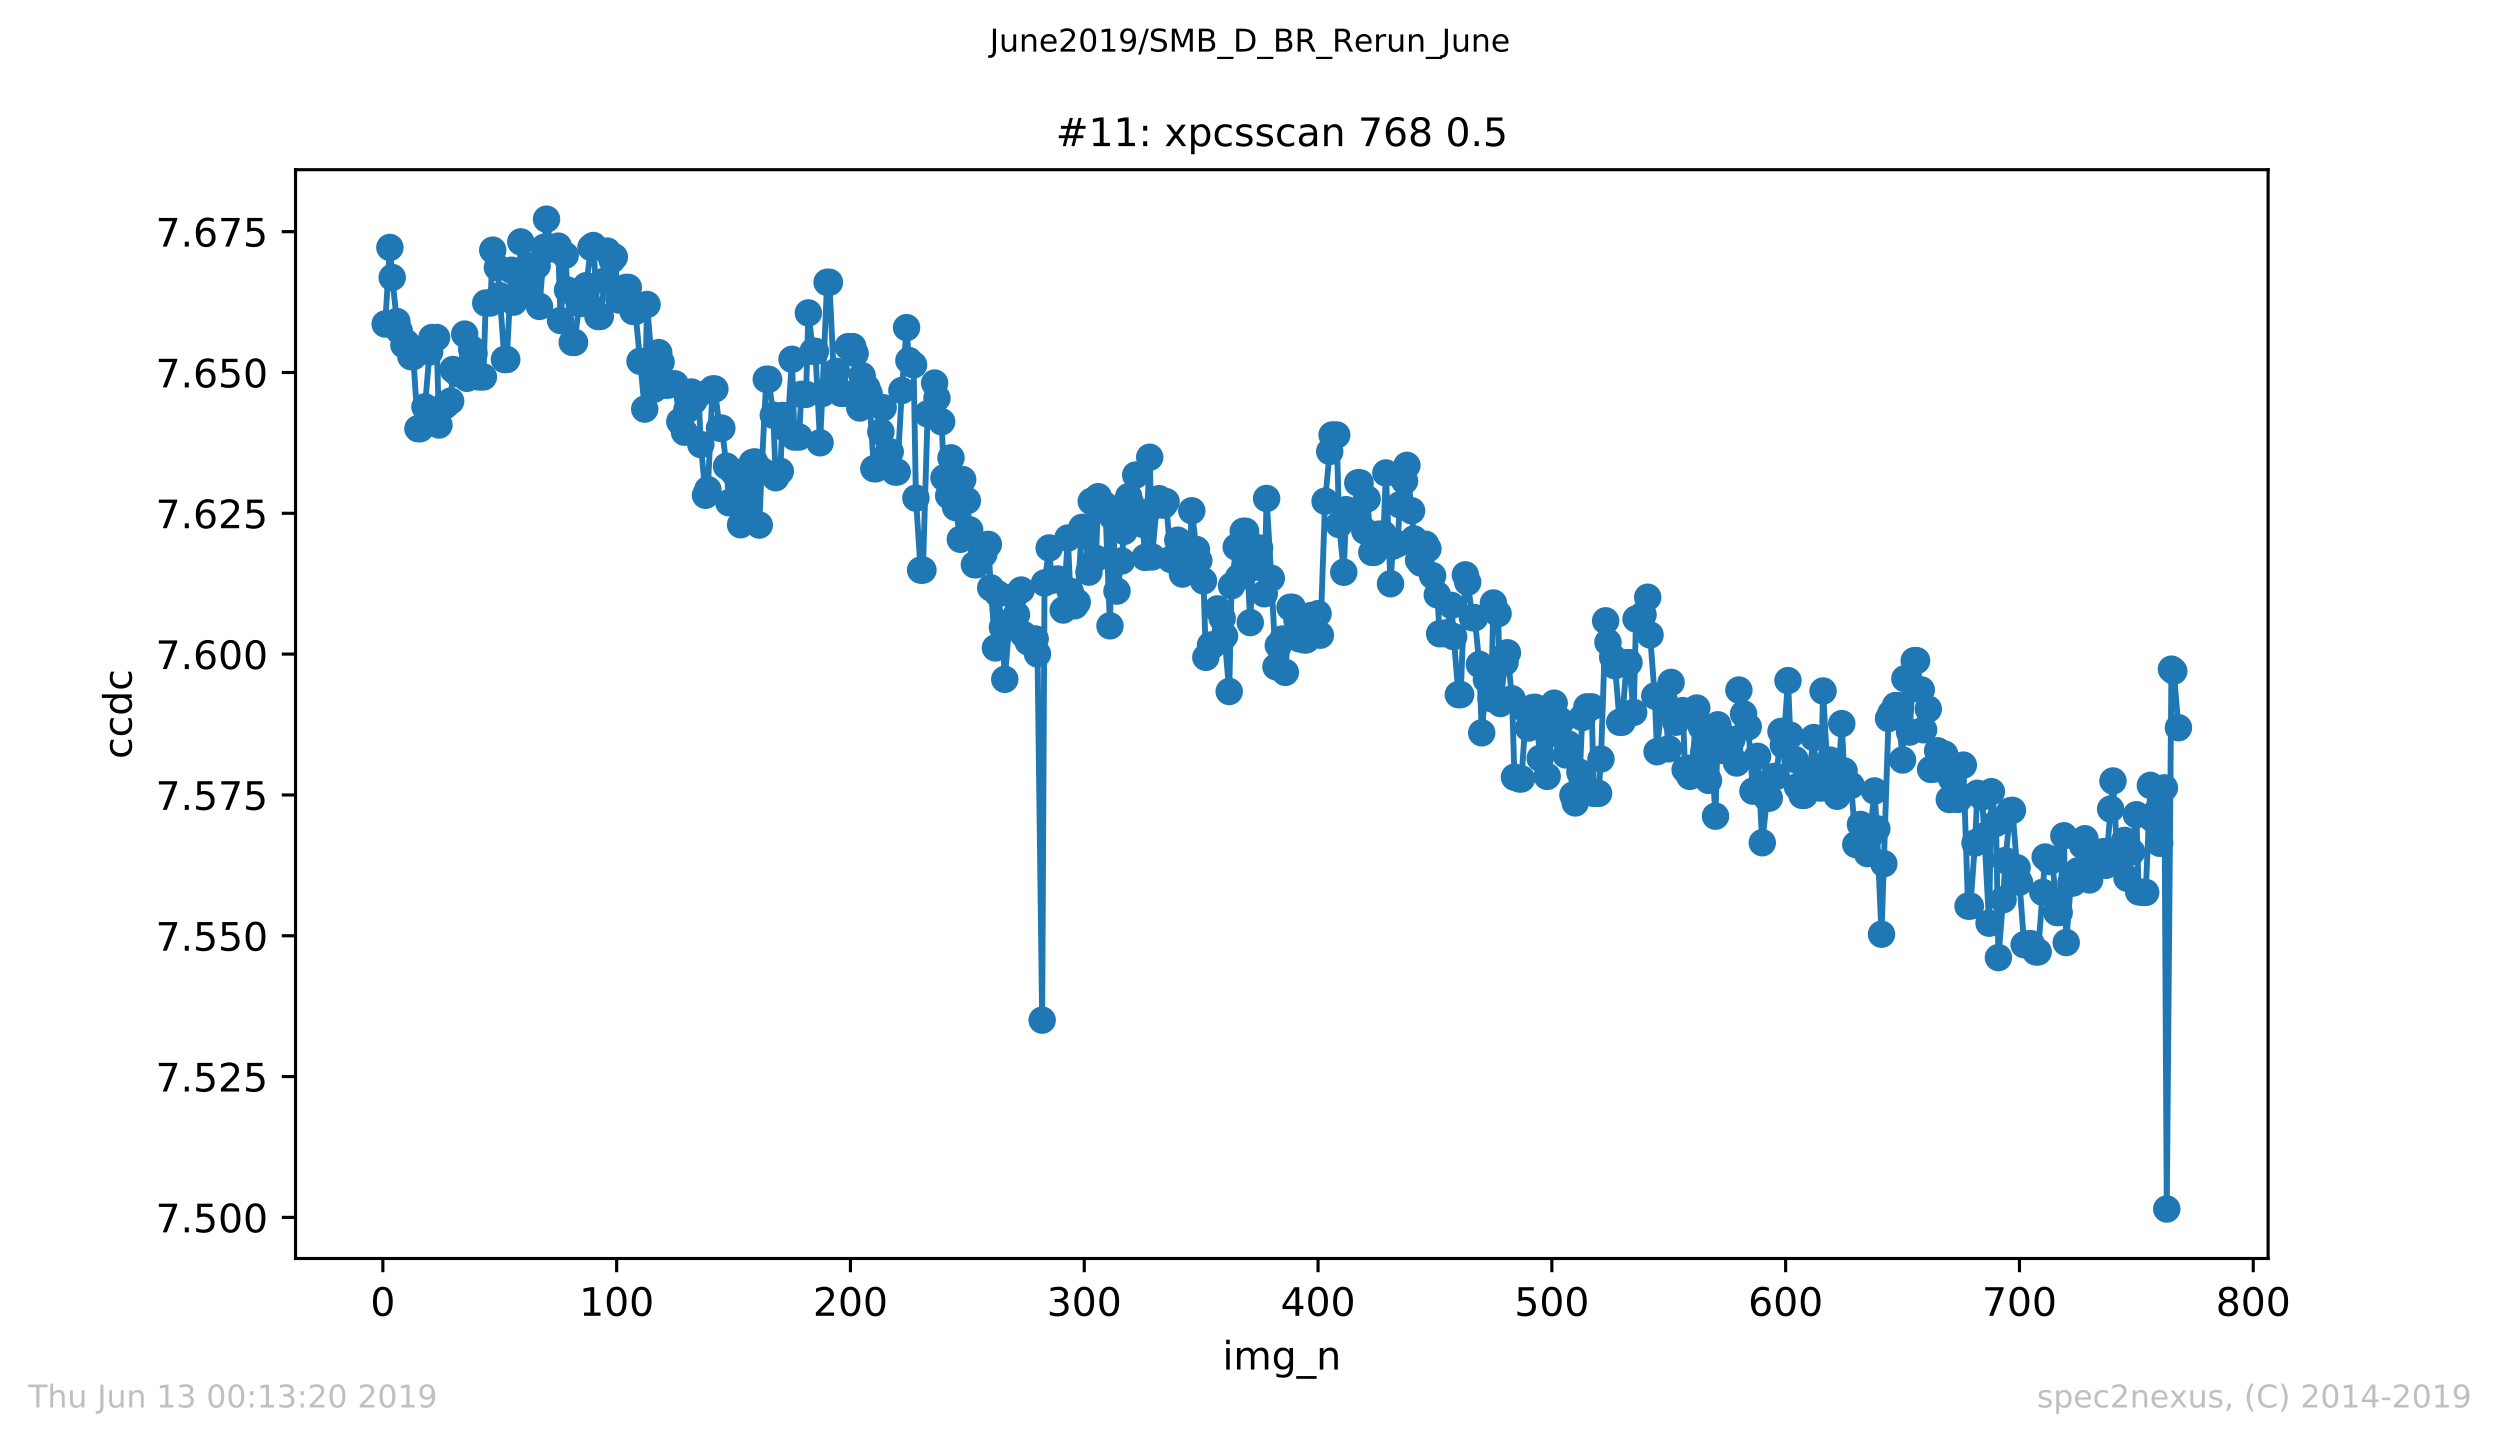<?xml version="1.0" encoding="utf-8" standalone="no"?>
<!DOCTYPE svg PUBLIC "-//W3C//DTD SVG 1.1//EN"
  "http://www.w3.org/Graphics/SVG/1.1/DTD/svg11.dtd">
<!-- Created with matplotlib (https://matplotlib.org/) -->
<svg height="367.2pt" version="1.1" viewBox="0 0 636.48 367.2" width="636.48pt" xmlns="http://www.w3.org/2000/svg" xmlns:xlink="http://www.w3.org/1999/xlink">
 <defs>
  <style type="text/css">
*{stroke-linecap:butt;stroke-linejoin:round;white-space:pre;}
  </style>
 </defs>
 <g id="figure_1">
  <g id="patch_1">
   <path d="M 0 367.2 
L 636.48 367.2 
L 636.48 0 
L 0 0 
z
" style="fill:#ffffff;"/>
  </g>
  <g id="axes_1">
   <g id="patch_2">
    <path d="M 75.24 320.4 
L 577.44 320.4 
L 577.44 43.2 
L 75.24 43.2 
z
" style="fill:#ffffff;"/>
   </g>
   <g id="matplotlib.axis_1">
    <g id="xtick_1">
     <g id="line2d_1">
      <defs>
       <path d="M 0 0 
L 0 3.5 
" id="m4ed57560b8" style="stroke:#000000;stroke-width:0.8;"/>
      </defs>
      <g>
       <use style="stroke:#000000;stroke-width:0.8;" x="97.472" xlink:href="#m4ed57560b8" y="320.4"/>
      </g>
     </g>
     <g id="text_1">
      <!-- 0 -->
      <defs>
       <path d="M 31.781 66.406 
Q 24.172 66.406 20.328 58.906 
Q 16.5 51.422 16.5 36.375 
Q 16.5 21.391 20.328 13.891 
Q 24.172 6.391 31.781 6.391 
Q 39.453 6.391 43.281 13.891 
Q 47.125 21.391 47.125 36.375 
Q 47.125 51.422 43.281 58.906 
Q 39.453 66.406 31.781 66.406 
z
M 31.781 74.219 
Q 44.047 74.219 50.516 64.516 
Q 56.984 54.828 56.984 36.375 
Q 56.984 17.969 50.516 8.266 
Q 44.047 -1.422 31.781 -1.422 
Q 19.531 -1.422 13.062 8.266 
Q 6.594 17.969 6.594 36.375 
Q 6.594 54.828 13.062 64.516 
Q 19.531 74.219 31.781 74.219 
z
" id="DejaVuSans-48"/>
      </defs>
      <g transform="translate(94.291 334.998)scale(0.1 -0.1)">
       <use xlink:href="#DejaVuSans-48"/>
      </g>
     </g>
    </g>
    <g id="xtick_2">
     <g id="line2d_2">
      <g>
       <use style="stroke:#000000;stroke-width:0.8;" x="156.996" xlink:href="#m4ed57560b8" y="320.4"/>
      </g>
     </g>
     <g id="text_2">
      <!-- 100 -->
      <defs>
       <path d="M 12.406 8.297 
L 28.516 8.297 
L 28.516 63.922 
L 10.984 60.406 
L 10.984 69.391 
L 28.422 72.906 
L 38.281 72.906 
L 38.281 8.297 
L 54.391 8.297 
L 54.391 0 
L 12.406 0 
z
" id="DejaVuSans-49"/>
      </defs>
      <g transform="translate(147.452 334.998)scale(0.1 -0.1)">
       <use xlink:href="#DejaVuSans-49"/>
       <use x="63.623" xlink:href="#DejaVuSans-48"/>
       <use x="127.246" xlink:href="#DejaVuSans-48"/>
      </g>
     </g>
    </g>
    <g id="xtick_3">
     <g id="line2d_3">
      <g>
       <use style="stroke:#000000;stroke-width:0.8;" x="216.519" xlink:href="#m4ed57560b8" y="320.4"/>
      </g>
     </g>
     <g id="text_3">
      <!-- 200 -->
      <defs>
       <path d="M 19.188 8.297 
L 53.609 8.297 
L 53.609 0 
L 7.328 0 
L 7.328 8.297 
Q 12.938 14.109 22.625 23.891 
Q 32.328 33.688 34.812 36.531 
Q 39.547 41.844 41.422 45.531 
Q 43.312 49.219 43.312 52.781 
Q 43.312 58.594 39.234 62.25 
Q 35.156 65.922 28.609 65.922 
Q 23.969 65.922 18.812 64.312 
Q 13.672 62.703 7.812 59.422 
L 7.812 69.391 
Q 13.766 71.781 18.938 73 
Q 24.125 74.219 28.422 74.219 
Q 39.75 74.219 46.484 68.547 
Q 53.219 62.891 53.219 53.422 
Q 53.219 48.922 51.531 44.891 
Q 49.859 40.875 45.406 35.406 
Q 44.188 33.984 37.641 27.219 
Q 31.109 20.453 19.188 8.297 
z
" id="DejaVuSans-50"/>
      </defs>
      <g transform="translate(206.975 334.998)scale(0.1 -0.1)">
       <use xlink:href="#DejaVuSans-50"/>
       <use x="63.623" xlink:href="#DejaVuSans-48"/>
       <use x="127.246" xlink:href="#DejaVuSans-48"/>
      </g>
     </g>
    </g>
    <g id="xtick_4">
     <g id="line2d_4">
      <g>
       <use style="stroke:#000000;stroke-width:0.8;" x="276.043" xlink:href="#m4ed57560b8" y="320.4"/>
      </g>
     </g>
     <g id="text_4">
      <!-- 300 -->
      <defs>
       <path d="M 40.578 39.312 
Q 47.656 37.797 51.625 33 
Q 55.609 28.219 55.609 21.188 
Q 55.609 10.406 48.188 4.484 
Q 40.766 -1.422 27.094 -1.422 
Q 22.516 -1.422 17.656 -0.516 
Q 12.797 0.391 7.625 2.203 
L 7.625 11.719 
Q 11.719 9.328 16.594 8.109 
Q 21.484 6.891 26.812 6.891 
Q 36.078 6.891 40.938 10.547 
Q 45.797 14.203 45.797 21.188 
Q 45.797 27.641 41.281 31.266 
Q 36.766 34.906 28.719 34.906 
L 20.219 34.906 
L 20.219 43.016 
L 29.109 43.016 
Q 36.375 43.016 40.234 45.922 
Q 44.094 48.828 44.094 54.297 
Q 44.094 59.906 40.109 62.906 
Q 36.141 65.922 28.719 65.922 
Q 24.656 65.922 20.016 65.031 
Q 15.375 64.156 9.812 62.312 
L 9.812 71.094 
Q 15.438 72.656 20.344 73.438 
Q 25.25 74.219 29.594 74.219 
Q 40.828 74.219 47.359 69.109 
Q 53.906 64.016 53.906 55.328 
Q 53.906 49.266 50.438 45.094 
Q 46.969 40.922 40.578 39.312 
z
" id="DejaVuSans-51"/>
      </defs>
      <g transform="translate(266.499 334.998)scale(0.1 -0.1)">
       <use xlink:href="#DejaVuSans-51"/>
       <use x="63.623" xlink:href="#DejaVuSans-48"/>
       <use x="127.246" xlink:href="#DejaVuSans-48"/>
      </g>
     </g>
    </g>
    <g id="xtick_5">
     <g id="line2d_5">
      <g>
       <use style="stroke:#000000;stroke-width:0.8;" x="335.566" xlink:href="#m4ed57560b8" y="320.4"/>
      </g>
     </g>
     <g id="text_5">
      <!-- 400 -->
      <defs>
       <path d="M 37.797 64.312 
L 12.891 25.391 
L 37.797 25.391 
z
M 35.203 72.906 
L 47.609 72.906 
L 47.609 25.391 
L 58.016 25.391 
L 58.016 17.188 
L 47.609 17.188 
L 47.609 0 
L 37.797 0 
L 37.797 17.188 
L 4.891 17.188 
L 4.891 26.703 
z
" id="DejaVuSans-52"/>
      </defs>
      <g transform="translate(326.022 334.998)scale(0.1 -0.1)">
       <use xlink:href="#DejaVuSans-52"/>
       <use x="63.623" xlink:href="#DejaVuSans-48"/>
       <use x="127.246" xlink:href="#DejaVuSans-48"/>
      </g>
     </g>
    </g>
    <g id="xtick_6">
     <g id="line2d_6">
      <g>
       <use style="stroke:#000000;stroke-width:0.8;" x="395.09" xlink:href="#m4ed57560b8" y="320.4"/>
      </g>
     </g>
     <g id="text_6">
      <!-- 500 -->
      <defs>
       <path d="M 10.797 72.906 
L 49.516 72.906 
L 49.516 64.594 
L 19.828 64.594 
L 19.828 46.734 
Q 21.969 47.469 24.109 47.828 
Q 26.266 48.188 28.422 48.188 
Q 40.625 48.188 47.75 41.5 
Q 54.891 34.812 54.891 23.391 
Q 54.891 11.625 47.562 5.094 
Q 40.234 -1.422 26.906 -1.422 
Q 22.312 -1.422 17.547 -0.641 
Q 12.797 0.141 7.719 1.703 
L 7.719 11.625 
Q 12.109 9.234 16.797 8.062 
Q 21.484 6.891 26.703 6.891 
Q 35.156 6.891 40.078 11.328 
Q 45.016 15.766 45.016 23.391 
Q 45.016 31 40.078 35.438 
Q 35.156 39.891 26.703 39.891 
Q 22.75 39.891 18.812 39.016 
Q 14.891 38.141 10.797 36.281 
z
" id="DejaVuSans-53"/>
      </defs>
      <g transform="translate(385.546 334.998)scale(0.1 -0.1)">
       <use xlink:href="#DejaVuSans-53"/>
       <use x="63.623" xlink:href="#DejaVuSans-48"/>
       <use x="127.246" xlink:href="#DejaVuSans-48"/>
      </g>
     </g>
    </g>
    <g id="xtick_7">
     <g id="line2d_7">
      <g>
       <use style="stroke:#000000;stroke-width:0.8;" x="454.613" xlink:href="#m4ed57560b8" y="320.4"/>
      </g>
     </g>
     <g id="text_7">
      <!-- 600 -->
      <defs>
       <path d="M 33.016 40.375 
Q 26.375 40.375 22.484 35.828 
Q 18.609 31.297 18.609 23.391 
Q 18.609 15.531 22.484 10.953 
Q 26.375 6.391 33.016 6.391 
Q 39.656 6.391 43.531 10.953 
Q 47.406 15.531 47.406 23.391 
Q 47.406 31.297 43.531 35.828 
Q 39.656 40.375 33.016 40.375 
z
M 52.594 71.297 
L 52.594 62.312 
Q 48.875 64.062 45.094 64.984 
Q 41.312 65.922 37.594 65.922 
Q 27.828 65.922 22.672 59.328 
Q 17.531 52.734 16.797 39.406 
Q 19.672 43.656 24.016 45.922 
Q 28.375 48.188 33.594 48.188 
Q 44.578 48.188 50.953 41.516 
Q 57.328 34.859 57.328 23.391 
Q 57.328 12.156 50.688 5.359 
Q 44.047 -1.422 33.016 -1.422 
Q 20.359 -1.422 13.672 8.266 
Q 6.984 17.969 6.984 36.375 
Q 6.984 53.656 15.188 63.938 
Q 23.391 74.219 37.203 74.219 
Q 40.922 74.219 44.703 73.484 
Q 48.484 72.75 52.594 71.297 
z
" id="DejaVuSans-54"/>
      </defs>
      <g transform="translate(445.069 334.998)scale(0.1 -0.1)">
       <use xlink:href="#DejaVuSans-54"/>
       <use x="63.623" xlink:href="#DejaVuSans-48"/>
       <use x="127.246" xlink:href="#DejaVuSans-48"/>
      </g>
     </g>
    </g>
    <g id="xtick_8">
     <g id="line2d_8">
      <g>
       <use style="stroke:#000000;stroke-width:0.8;" x="514.137" xlink:href="#m4ed57560b8" y="320.4"/>
      </g>
     </g>
     <g id="text_8">
      <!-- 700 -->
      <defs>
       <path d="M 8.203 72.906 
L 55.078 72.906 
L 55.078 68.703 
L 28.609 0 
L 18.312 0 
L 43.219 64.594 
L 8.203 64.594 
z
" id="DejaVuSans-55"/>
      </defs>
      <g transform="translate(504.593 334.998)scale(0.1 -0.1)">
       <use xlink:href="#DejaVuSans-55"/>
       <use x="63.623" xlink:href="#DejaVuSans-48"/>
       <use x="127.246" xlink:href="#DejaVuSans-48"/>
      </g>
     </g>
    </g>
    <g id="xtick_9">
     <g id="line2d_9">
      <g>
       <use style="stroke:#000000;stroke-width:0.8;" x="573.66" xlink:href="#m4ed57560b8" y="320.4"/>
      </g>
     </g>
     <g id="text_9">
      <!-- 800 -->
      <defs>
       <path d="M 31.781 34.625 
Q 24.75 34.625 20.719 30.859 
Q 16.703 27.094 16.703 20.516 
Q 16.703 13.922 20.719 10.156 
Q 24.75 6.391 31.781 6.391 
Q 38.812 6.391 42.859 10.172 
Q 46.922 13.969 46.922 20.516 
Q 46.922 27.094 42.891 30.859 
Q 38.875 34.625 31.781 34.625 
z
M 21.922 38.812 
Q 15.578 40.375 12.031 44.719 
Q 8.5 49.078 8.5 55.328 
Q 8.5 64.062 14.719 69.141 
Q 20.953 74.219 31.781 74.219 
Q 42.672 74.219 48.875 69.141 
Q 55.078 64.062 55.078 55.328 
Q 55.078 49.078 51.531 44.719 
Q 48 40.375 41.703 38.812 
Q 48.828 37.156 52.797 32.312 
Q 56.781 27.484 56.781 20.516 
Q 56.781 9.906 50.312 4.234 
Q 43.844 -1.422 31.781 -1.422 
Q 19.734 -1.422 13.25 4.234 
Q 6.781 9.906 6.781 20.516 
Q 6.781 27.484 10.781 32.312 
Q 14.797 37.156 21.922 38.812 
z
M 18.312 54.391 
Q 18.312 48.734 21.844 45.562 
Q 25.391 42.391 31.781 42.391 
Q 38.141 42.391 41.719 45.562 
Q 45.312 48.734 45.312 54.391 
Q 45.312 60.062 41.719 63.234 
Q 38.141 66.406 31.781 66.406 
Q 25.391 66.406 21.844 63.234 
Q 18.312 60.062 18.312 54.391 
z
" id="DejaVuSans-56"/>
      </defs>
      <g transform="translate(564.117 334.998)scale(0.1 -0.1)">
       <use xlink:href="#DejaVuSans-56"/>
       <use x="63.623" xlink:href="#DejaVuSans-48"/>
       <use x="127.246" xlink:href="#DejaVuSans-48"/>
      </g>
     </g>
    </g>
    <g id="text_10">
     <!-- img_n -->
     <defs>
      <path d="M 9.422 54.688 
L 18.406 54.688 
L 18.406 0 
L 9.422 0 
z
M 9.422 75.984 
L 18.406 75.984 
L 18.406 64.594 
L 9.422 64.594 
z
" id="DejaVuSans-105"/>
      <path d="M 52 44.188 
Q 55.375 50.25 60.062 53.125 
Q 64.75 56 71.094 56 
Q 79.641 56 84.281 50.016 
Q 88.922 44.047 88.922 33.016 
L 88.922 0 
L 79.891 0 
L 79.891 32.719 
Q 79.891 40.578 77.094 44.375 
Q 74.312 48.188 68.609 48.188 
Q 61.625 48.188 57.562 43.547 
Q 53.516 38.922 53.516 30.906 
L 53.516 0 
L 44.484 0 
L 44.484 32.719 
Q 44.484 40.625 41.703 44.406 
Q 38.922 48.188 33.109 48.188 
Q 26.219 48.188 22.156 43.531 
Q 18.109 38.875 18.109 30.906 
L 18.109 0 
L 9.078 0 
L 9.078 54.688 
L 18.109 54.688 
L 18.109 46.188 
Q 21.188 51.219 25.484 53.609 
Q 29.781 56 35.688 56 
Q 41.656 56 45.828 52.969 
Q 50 49.953 52 44.188 
z
" id="DejaVuSans-109"/>
      <path d="M 45.406 27.984 
Q 45.406 37.75 41.375 43.109 
Q 37.359 48.484 30.078 48.484 
Q 22.859 48.484 18.828 43.109 
Q 14.797 37.75 14.797 27.984 
Q 14.797 18.266 18.828 12.891 
Q 22.859 7.516 30.078 7.516 
Q 37.359 7.516 41.375 12.891 
Q 45.406 18.266 45.406 27.984 
z
M 54.391 6.781 
Q 54.391 -7.172 48.188 -13.984 
Q 42 -20.797 29.203 -20.797 
Q 24.469 -20.797 20.266 -20.094 
Q 16.062 -19.391 12.109 -17.922 
L 12.109 -9.188 
Q 16.062 -11.328 19.922 -12.344 
Q 23.781 -13.375 27.781 -13.375 
Q 36.625 -13.375 41.016 -8.766 
Q 45.406 -4.156 45.406 5.172 
L 45.406 9.625 
Q 42.625 4.781 38.281 2.391 
Q 33.938 0 27.875 0 
Q 17.828 0 11.672 7.656 
Q 5.516 15.328 5.516 27.984 
Q 5.516 40.672 11.672 48.328 
Q 17.828 56 27.875 56 
Q 33.938 56 38.281 53.609 
Q 42.625 51.219 45.406 46.391 
L 45.406 54.688 
L 54.391 54.688 
z
" id="DejaVuSans-103"/>
      <path d="M 50.984 -16.609 
L 50.984 -23.578 
L -0.984 -23.578 
L -0.984 -16.609 
z
" id="DejaVuSans-95"/>
      <path d="M 54.891 33.016 
L 54.891 0 
L 45.906 0 
L 45.906 32.719 
Q 45.906 40.484 42.875 44.328 
Q 39.844 48.188 33.797 48.188 
Q 26.516 48.188 22.312 43.547 
Q 18.109 38.922 18.109 30.906 
L 18.109 0 
L 9.078 0 
L 9.078 54.688 
L 18.109 54.688 
L 18.109 46.188 
Q 21.344 51.125 25.703 53.562 
Q 30.078 56 35.797 56 
Q 45.219 56 50.047 50.172 
Q 54.891 44.344 54.891 33.016 
z
" id="DejaVuSans-110"/>
     </defs>
     <g transform="translate(311.238 348.677)scale(0.1 -0.1)">
      <use xlink:href="#DejaVuSans-105"/>
      <use x="27.783" xlink:href="#DejaVuSans-109"/>
      <use x="125.195" xlink:href="#DejaVuSans-103"/>
      <use x="188.672" xlink:href="#DejaVuSans-95"/>
      <use x="238.672" xlink:href="#DejaVuSans-110"/>
     </g>
    </g>
   </g>
   <g id="matplotlib.axis_2">
    <g id="ytick_1">
     <g id="line2d_10">
      <defs>
       <path d="M 0 0 
L -3.5 0 
" id="m29dbaba684" style="stroke:#000000;stroke-width:0.8;"/>
      </defs>
      <g>
       <use style="stroke:#000000;stroke-width:0.8;" x="75.24" xlink:href="#m29dbaba684" y="309.941"/>
      </g>
     </g>
     <g id="text_11">
      <!-- 7.500 -->
      <defs>
       <path d="M 10.688 12.406 
L 21 12.406 
L 21 0 
L 10.688 0 
z
" id="DejaVuSans-46"/>
      </defs>
      <g transform="translate(39.612 313.741)scale(0.1 -0.1)">
       <use xlink:href="#DejaVuSans-55"/>
       <use x="63.623" xlink:href="#DejaVuSans-46"/>
       <use x="95.41" xlink:href="#DejaVuSans-53"/>
       <use x="159.033" xlink:href="#DejaVuSans-48"/>
       <use x="222.656" xlink:href="#DejaVuSans-48"/>
      </g>
     </g>
    </g>
    <g id="ytick_2">
     <g id="line2d_11">
      <g>
       <use style="stroke:#000000;stroke-width:0.8;" x="75.24" xlink:href="#m29dbaba684" y="274.09"/>
      </g>
     </g>
     <g id="text_12">
      <!-- 7.525 -->
      <g transform="translate(39.612 277.889)scale(0.1 -0.1)">
       <use xlink:href="#DejaVuSans-55"/>
       <use x="63.623" xlink:href="#DejaVuSans-46"/>
       <use x="95.41" xlink:href="#DejaVuSans-53"/>
       <use x="159.033" xlink:href="#DejaVuSans-50"/>
       <use x="222.656" xlink:href="#DejaVuSans-53"/>
      </g>
     </g>
    </g>
    <g id="ytick_3">
     <g id="line2d_12">
      <g>
       <use style="stroke:#000000;stroke-width:0.8;" x="75.24" xlink:href="#m29dbaba684" y="238.238"/>
      </g>
     </g>
     <g id="text_13">
      <!-- 7.550 -->
      <g transform="translate(39.612 242.037)scale(0.1 -0.1)">
       <use xlink:href="#DejaVuSans-55"/>
       <use x="63.623" xlink:href="#DejaVuSans-46"/>
       <use x="95.41" xlink:href="#DejaVuSans-53"/>
       <use x="159.033" xlink:href="#DejaVuSans-53"/>
       <use x="222.656" xlink:href="#DejaVuSans-48"/>
      </g>
     </g>
    </g>
    <g id="ytick_4">
     <g id="line2d_13">
      <g>
       <use style="stroke:#000000;stroke-width:0.8;" x="75.24" xlink:href="#m29dbaba684" y="202.386"/>
      </g>
     </g>
     <g id="text_14">
      <!-- 7.575 -->
      <g transform="translate(39.612 206.186)scale(0.1 -0.1)">
       <use xlink:href="#DejaVuSans-55"/>
       <use x="63.623" xlink:href="#DejaVuSans-46"/>
       <use x="95.41" xlink:href="#DejaVuSans-53"/>
       <use x="159.033" xlink:href="#DejaVuSans-55"/>
       <use x="222.656" xlink:href="#DejaVuSans-53"/>
      </g>
     </g>
    </g>
    <g id="ytick_5">
     <g id="line2d_14">
      <g>
       <use style="stroke:#000000;stroke-width:0.8;" x="75.24" xlink:href="#m29dbaba684" y="166.535"/>
      </g>
     </g>
     <g id="text_15">
      <!-- 7.600 -->
      <g transform="translate(39.612 170.334)scale(0.1 -0.1)">
       <use xlink:href="#DejaVuSans-55"/>
       <use x="63.623" xlink:href="#DejaVuSans-46"/>
       <use x="95.41" xlink:href="#DejaVuSans-54"/>
       <use x="159.033" xlink:href="#DejaVuSans-48"/>
       <use x="222.656" xlink:href="#DejaVuSans-48"/>
      </g>
     </g>
    </g>
    <g id="ytick_6">
     <g id="line2d_15">
      <g>
       <use style="stroke:#000000;stroke-width:0.8;" x="75.24" xlink:href="#m29dbaba684" y="130.683"/>
      </g>
     </g>
     <g id="text_16">
      <!-- 7.625 -->
      <g transform="translate(39.612 134.482)scale(0.1 -0.1)">
       <use xlink:href="#DejaVuSans-55"/>
       <use x="63.623" xlink:href="#DejaVuSans-46"/>
       <use x="95.41" xlink:href="#DejaVuSans-54"/>
       <use x="159.033" xlink:href="#DejaVuSans-50"/>
       <use x="222.656" xlink:href="#DejaVuSans-53"/>
      </g>
     </g>
    </g>
    <g id="ytick_7">
     <g id="line2d_16">
      <g>
       <use style="stroke:#000000;stroke-width:0.8;" x="75.24" xlink:href="#m29dbaba684" y="94.831"/>
      </g>
     </g>
     <g id="text_17">
      <!-- 7.650 -->
      <g transform="translate(39.612 98.631)scale(0.1 -0.1)">
       <use xlink:href="#DejaVuSans-55"/>
       <use x="63.623" xlink:href="#DejaVuSans-46"/>
       <use x="95.41" xlink:href="#DejaVuSans-54"/>
       <use x="159.033" xlink:href="#DejaVuSans-53"/>
       <use x="222.656" xlink:href="#DejaVuSans-48"/>
      </g>
     </g>
    </g>
    <g id="ytick_8">
     <g id="line2d_17">
      <g>
       <use style="stroke:#000000;stroke-width:0.8;" x="75.24" xlink:href="#m29dbaba684" y="58.98"/>
      </g>
     </g>
     <g id="text_18">
      <!-- 7.675 -->
      <g transform="translate(39.612 62.779)scale(0.1 -0.1)">
       <use xlink:href="#DejaVuSans-55"/>
       <use x="63.623" xlink:href="#DejaVuSans-46"/>
       <use x="95.41" xlink:href="#DejaVuSans-54"/>
       <use x="159.033" xlink:href="#DejaVuSans-55"/>
       <use x="222.656" xlink:href="#DejaVuSans-53"/>
      </g>
     </g>
    </g>
    <g id="text_19">
     <!-- ccdc -->
     <defs>
      <path d="M 48.781 52.594 
L 48.781 44.188 
Q 44.969 46.297 41.141 47.344 
Q 37.312 48.391 33.406 48.391 
Q 24.656 48.391 19.812 42.844 
Q 14.984 37.312 14.984 27.297 
Q 14.984 17.281 19.812 11.734 
Q 24.656 6.203 33.406 6.203 
Q 37.312 6.203 41.141 7.25 
Q 44.969 8.297 48.781 10.406 
L 48.781 2.094 
Q 45.016 0.344 40.984 -0.531 
Q 36.969 -1.422 32.422 -1.422 
Q 20.062 -1.422 12.781 6.344 
Q 5.516 14.109 5.516 27.297 
Q 5.516 40.672 12.859 48.328 
Q 20.219 56 33.016 56 
Q 37.156 56 41.109 55.141 
Q 45.062 54.297 48.781 52.594 
z
" id="DejaVuSans-99"/>
      <path d="M 45.406 46.391 
L 45.406 75.984 
L 54.391 75.984 
L 54.391 0 
L 45.406 0 
L 45.406 8.203 
Q 42.578 3.328 38.25 0.953 
Q 33.938 -1.422 27.875 -1.422 
Q 17.969 -1.422 11.734 6.484 
Q 5.516 14.406 5.516 27.297 
Q 5.516 40.188 11.734 48.094 
Q 17.969 56 27.875 56 
Q 33.938 56 38.25 53.625 
Q 42.578 51.266 45.406 46.391 
z
M 14.797 27.297 
Q 14.797 17.391 18.875 11.75 
Q 22.953 6.109 30.078 6.109 
Q 37.203 6.109 41.297 11.75 
Q 45.406 17.391 45.406 27.297 
Q 45.406 37.203 41.297 42.844 
Q 37.203 48.484 30.078 48.484 
Q 22.953 48.484 18.875 42.844 
Q 14.797 37.203 14.797 27.297 
z
" id="DejaVuSans-100"/>
     </defs>
     <g transform="translate(33.532 193.222)rotate(-90)scale(0.1 -0.1)">
      <use xlink:href="#DejaVuSans-99"/>
      <use x="54.98" xlink:href="#DejaVuSans-99"/>
      <use x="109.961" xlink:href="#DejaVuSans-100"/>
      <use x="173.438" xlink:href="#DejaVuSans-99"/>
     </g>
    </g>
   </g>
   <g id="line2d_18">
    <path clip-path="url(#p9f896e47ba)" d="M 98.067 82.485 
L 99.258 63.002 
L 99.853 70.643 
L 101.043 81.859 
L 101.639 84.226 
L 102.829 87.8 
L 103.424 87.259 
L 104.615 90.792 
L 105.21 90.792 
L 106.401 109.135 
L 106.996 109.135 
L 108.186 103.579 
L 109.377 89.599 
L 109.972 85.934 
L 111.162 85.934 
L 111.758 108.203 
L 112.948 103.529 
L 113.543 103.111 
L 114.734 102.112 
L 115.329 94.08 
L 116.52 95.118 
L 117.115 95.118 
L 118.305 85.055 
L 118.901 96.307 
L 120.091 88.872 
L 120.686 90.013 
L 121.877 95.964 
L 123.067 95.964 
L 123.662 77.139 
L 124.853 77.139 
L 125.448 63.684 
L 126.639 68.112 
L 127.234 75.265 
L 128.424 91.531 
L 129.02 91.531 
L 130.21 68.805 
L 130.805 76.914 
L 131.996 74.658 
L 132.591 61.58 
L 133.781 73.011 
L 134.377 73.011 
L 135.567 67.633 
L 136.758 67.633 
L 137.353 78.003 
L 139.139 55.8 
L 140.329 63.325 
L 140.924 63.325 
L 142.115 62.659 
L 142.71 81.6 
L 143.9 64.988 
L 144.496 73.854 
L 145.686 87.166 
L 146.281 87.166 
L 147.472 77.255 
L 148.067 77.255 
L 149.258 72.731 
L 150.448 62.98 
L 151.043 62.516 
L 152.234 80.579 
L 152.829 80.579 
L 154.019 71.52 
L 154.615 63.925 
L 155.805 66.168 
L 156.4 65.415 
L 157.591 76.369 
L 158.186 75.733 
L 159.377 73.174 
L 159.972 73.174 
L 161.162 79.286 
L 161.757 79.286 
L 164.138 104.156 
L 164.734 77.521 
L 166.519 99.088 
L 167.71 89.777 
L 168.305 92.196 
L 169.496 98.042 
L 170.091 98.042 
L 171.281 97.74 
L 171.876 97.74 
L 173.067 107.33 
L 174.257 110.032 
L 174.853 104.427 
L 176.043 99.794 
L 176.638 102.094 
L 177.829 100.462 
L 178.424 113.181 
L 179.615 126.094 
L 180.21 124.639 
L 181.4 99.031 
L 181.995 99.031 
L 183.186 109.01 
L 183.781 109.01 
L 184.972 118.698 
L 185.567 127.998 
L 186.757 120.261 
L 187.353 120.261 
L 188.543 133.591 
L 189.734 124.58 
L 190.329 129.179 
L 191.519 117.785 
L 192.114 117.587 
L 193.305 133.668 
L 193.9 119.75 
L 195.091 96.572 
L 195.686 96.572 
L 196.876 105.708 
L 197.472 121.629 
L 198.662 119.973 
L 199.257 105.779 
L 200.448 109.421 
L 201.638 91.472 
L 202.233 111.266 
L 203.424 111.266 
L 204.019 100.394 
L 205.21 100.394 
L 205.805 79.664 
L 206.995 89.459 
L 207.591 89.459 
L 208.781 112.731 
L 209.376 100.185 
L 210.567 71.882 
L 211.162 71.882 
L 212.352 96.952 
L 212.948 94.527 
L 214.138 100.137 
L 214.733 100.137 
L 215.924 88.252 
L 217.114 88.252 
L 217.71 89.997 
L 218.9 103.868 
L 219.495 95.645 
L 221.281 100.21 
L 222.471 119.32 
L 223.067 119.32 
L 224.257 109.937 
L 224.852 103.802 
L 226.043 115.697 
L 226.638 115.024 
L 227.829 120.159 
L 228.424 120.159 
L 229.614 99.426 
L 230.805 83.41 
L 231.4 91.805 
L 232.59 92.883 
L 233.186 126.816 
L 234.376 145.143 
L 234.971 145.143 
L 236.162 105.374 
L 236.757 105.374 
L 237.948 97.518 
L 238.543 101.378 
L 239.733 107.372 
L 240.329 121.649 
L 241.519 126.186 
L 242.114 116.56 
L 243.305 129.222 
L 244.495 137.304 
L 245.09 122.103 
L 246.281 127.475 
L 246.876 134.893 
L 248.067 143.765 
L 248.662 143.765 
L 249.852 141.125 
L 250.448 141.125 
L 251.638 138.594 
L 252.233 149.659 
L 253.424 164.957 
L 254.019 151.182 
L 255.209 159.741 
L 255.805 172.955 
L 256.995 158.516 
L 258.186 151.822 
L 258.781 156.478 
L 259.971 150.22 
L 260.567 161.549 
L 261.757 163.421 
L 262.352 163.421 
L 263.543 162.667 
L 264.138 166.489 
L 265.328 259.721 
L 265.924 148.423 
L 267.114 139.514 
L 267.709 147.765 
L 268.9 147.458 
L 269.495 147.458 
L 270.686 155.301 
L 271.876 136.976 
L 272.471 150.554 
L 273.662 154.21 
L 274.257 153.331 
L 275.447 134.279 
L 276.043 134.279 
L 277.233 145.661 
L 277.828 127.639 
L 279.019 142.17 
L 279.614 126.459 
L 280.805 128.681 
L 281.4 128.681 
L 282.59 159.336 
L 283.185 131.58 
L 284.376 150.489 
L 285.566 142.82 
L 286.162 135.289 
L 287.352 126.423 
L 287.947 128.331 
L 289.138 120.945 
L 289.733 131.331 
L 290.924 133.482 
L 291.519 141.914 
L 292.709 116.415 
L 293.304 141.791 
L 294.495 128.593 
L 295.09 126.961 
L 296.281 128.599 
L 296.876 127.711 
L 298.066 142.425 
L 299.257 142.425 
L 299.852 137.533 
L 301.043 146.151 
L 301.638 140.903 
L 302.828 141.491 
L 303.423 130.036 
L 304.614 139.912 
L 306.4 147.903 
L 306.995 167.357 
L 308.185 164.235 
L 308.781 164.235 
L 309.971 155.024 
L 311.162 157.41 
L 311.757 161.924 
L 312.947 176.047 
L 313.542 149.128 
L 314.733 139.26 
L 315.328 146.978 
L 316.519 135.264 
L 317.114 135.264 
L 318.304 158.504 
L 318.9 144.524 
L 320.09 139.544 
L 320.685 139.544 
L 321.876 151.179 
L 322.471 126.909 
L 323.661 147.224 
L 324.852 169.749 
L 325.447 164.319 
L 326.638 162.676 
L 327.233 171.183 
L 328.423 154.621 
L 329.019 154.621 
L 330.209 157.92 
L 330.804 162.624 
L 331.995 162.899 
L 332.59 162.899 
L 333.78 156.726 
L 334.376 160.52 
L 335.566 156.239 
L 336.161 161.717 
L 337.352 127.602 
L 338.542 114.933 
L 339.138 110.745 
L 340.328 110.745 
L 340.923 133.541 
L 342.114 145.69 
L 342.709 129.758 
L 343.899 131.442 
L 344.495 131.442 
L 345.685 122.931 
L 346.28 122.931 
L 347.471 135.18 
L 348.066 127 
L 349.257 140.626 
L 349.852 140.626 
L 351.042 135.986 
L 352.233 135.986 
L 352.828 120.415 
L 354.018 148.617 
L 354.614 139.035 
L 355.804 138.444 
L 356.399 128.516 
L 357.59 122.449 
L 358.185 118.484 
L 359.376 130.029 
L 359.971 137.19 
L 361.161 142.607 
L 361.756 143.352 
L 362.947 138.572 
L 363.542 139.721 
L 364.733 146.57 
L 365.923 151.429 
L 366.518 161.335 
L 367.709 161.335 
L 368.304 161.109 
L 369.495 154.126 
L 371.28 176.844 
L 371.875 176.844 
L 373.066 146.354 
L 373.661 148.208 
L 374.852 157.266 
L 375.447 157.266 
L 376.637 169.147 
L 377.233 186.569 
L 378.423 173.041 
L 379.614 177.84 
L 380.209 153.517 
L 381.399 156.237 
L 381.994 179.106 
L 383.185 168.62 
L 383.78 166.186 
L 384.971 177.912 
L 385.566 197.87 
L 386.756 198.298 
L 387.352 198.298 
L 388.542 180.828 
L 389.137 185.356 
L 390.328 180.105 
L 390.923 180.105 
L 392.113 193.063 
L 393.304 184.365 
L 393.899 197.661 
L 395.09 186.721 
L 395.685 179.03 
L 396.875 183.168 
L 397.471 183.668 
L 398.661 192.202 
L 399.256 189.394 
L 400.447 202.435 
L 401.042 204.421 
L 402.232 196.639 
L 402.828 182.664 
L 404.018 179.962 
L 405.209 179.962 
L 405.804 201.992 
L 406.994 201.992 
L 407.59 193.245 
L 408.78 158.055 
L 409.375 163.523 
L 411.161 169.494 
L 412.351 183.879 
L 412.947 183.879 
L 414.137 168.699 
L 414.732 168.699 
L 415.923 181.37 
L 416.518 157.586 
L 418.304 156.501 
L 419.494 152.054 
L 420.09 161.647 
L 421.28 177.192 
L 421.875 191.377 
L 423.066 178.19 
L 423.661 178.19 
L 424.851 190.648 
L 425.447 173.741 
L 426.637 183.879 
L 427.232 182.297 
L 428.423 180.907 
L 429.018 195.939 
L 430.209 197.664 
L 430.804 195.494 
L 431.994 180.262 
L 433.185 185.14 
L 433.78 191.386 
L 434.97 198.684 
L 435.566 188.964 
L 436.756 207.795 
L 437.351 184.529 
L 438.542 191.057 
L 439.137 191.057 
L 440.328 190.622 
L 440.923 188.287 
L 442.113 194.251 
L 442.708 175.684 
L 443.899 181.739 
L 445.089 185.033 
L 446.28 201.417 
L 447.47 192.56 
L 448.661 214.554 
L 449.851 203.196 
L 450.447 203.196 
L 451.637 197.675 
L 452.232 197.675 
L 453.423 186.226 
L 454.018 189.716 
L 455.208 173.277 
L 455.804 187.18 
L 456.994 193.369 
L 457.589 200.283 
L 458.78 202.487 
L 459.375 202.487 
L 460.566 196.96 
L 461.756 187.78 
L 462.351 197.105 
L 463.542 200.64 
L 464.137 175.92 
L 465.327 197.32 
L 465.923 193.512 
L 467.113 201.265 
L 467.708 202.731 
L 468.899 184.234 
L 469.494 196.271 
L 470.685 199.952 
L 471.28 199.952 
L 472.47 215.004 
L 473.661 209.894 
L 474.256 213.186 
L 475.446 217.322 
L 476.042 212.853 
L 477.232 201.371 
L 477.827 210.992 
L 479.018 237.85 
L 480.804 182.929 
L 481.399 181.62 
L 482.589 179.635 
L 483.184 179.635 
L 484.375 193.487 
L 484.97 172.787 
L 486.161 186.38 
L 487.351 168.204 
L 487.946 168.204 
L 489.137 175.643 
L 489.732 185.803 
L 490.923 180.521 
L 491.518 195.876 
L 492.708 195.758 
L 493.303 191.14 
L 494.494 191.999 
L 495.089 191.999 
L 496.28 203.541 
L 496.875 198.293 
L 498.065 203.483 
L 498.661 203.483 
L 499.851 194.792 
L 501.042 230.682 
L 501.637 230.682 
L 502.827 214.625 
L 503.422 201.962 
L 504.613 202.887 
L 505.208 212.782 
L 506.399 235.041 
L 506.994 201.553 
L 508.184 209.604 
L 508.78 243.794 
L 509.97 229.071 
L 510.565 219.075 
L 511.756 206.438 
L 512.351 206.298 
L 513.541 220.928 
L 514.137 224.601 
L 515.327 240.517 
L 516.518 240.277 
L 517.113 240.277 
L 518.303 242.342 
L 518.899 242.342 
L 520.684 218.194 
L 521.875 219.324 
L 522.47 218.739 
L 523.66 232.319 
L 524.256 232.319 
L 525.446 212.78 
L 526.041 239.968 
L 527.232 224.797 
L 527.827 224.797 
L 529.018 221.711 
L 530.208 215.283 
L 530.803 213.534 
L 531.994 224.022 
L 532.589 219.968 
L 533.779 219.151 
L 534.375 219.151 
L 535.565 216.803 
L 536.16 220.291 
L 537.946 198.829 
L 539.137 219.076 
L 539.732 219.076 
L 540.922 213.964 
L 541.518 223.567 
L 542.708 216.904 
L 543.898 207.425 
L 544.494 227.06 
L 546.279 227.203 
L 547.47 199.947 
L 548.065 208.511 
L 549.256 206.45 
L 549.851 214.69 
L 551.041 200.579 
L 551.637 307.8 
L 552.827 170.369 
L 553.422 170.858 
L 554.613 185.267 
L 554.613 185.267 
" style="fill:none;stroke:#1f77b4;stroke-linecap:square;stroke-width:1.5;"/>
    <defs>
     <path d="M 0 3 
C 0.796 3 1.559 2.684 2.121 2.121 
C 2.684 1.559 3 0.796 3 0 
C 3 -0.796 2.684 -1.559 2.121 -2.121 
C 1.559 -2.684 0.796 -3 0 -3 
C -0.796 -3 -1.559 -2.684 -2.121 -2.121 
C -2.684 -1.559 -3 -0.796 -3 0 
C -3 0.796 -2.684 1.559 -2.121 2.121 
C -1.559 2.684 -0.796 3 0 3 
z
" id="m92322b0c98" style="stroke:#1f77b4;"/>
    </defs>
    <g clip-path="url(#p9f896e47ba)">
     <use style="fill:#1f77b4;stroke:#1f77b4;" x="98.067" xlink:href="#m92322b0c98" y="82.485"/>
     <use style="fill:#1f77b4;stroke:#1f77b4;" x="99.258" xlink:href="#m92322b0c98" y="63.002"/>
     <use style="fill:#1f77b4;stroke:#1f77b4;" x="99.853" xlink:href="#m92322b0c98" y="70.643"/>
     <use style="fill:#1f77b4;stroke:#1f77b4;" x="101.043" xlink:href="#m92322b0c98" y="81.859"/>
     <use style="fill:#1f77b4;stroke:#1f77b4;" x="101.639" xlink:href="#m92322b0c98" y="84.226"/>
     <use style="fill:#1f77b4;stroke:#1f77b4;" x="102.829" xlink:href="#m92322b0c98" y="87.8"/>
     <use style="fill:#1f77b4;stroke:#1f77b4;" x="103.424" xlink:href="#m92322b0c98" y="87.259"/>
     <use style="fill:#1f77b4;stroke:#1f77b4;" x="104.615" xlink:href="#m92322b0c98" y="90.792"/>
     <use style="fill:#1f77b4;stroke:#1f77b4;" x="105.21" xlink:href="#m92322b0c98" y="90.792"/>
     <use style="fill:#1f77b4;stroke:#1f77b4;" x="106.401" xlink:href="#m92322b0c98" y="109.135"/>
     <use style="fill:#1f77b4;stroke:#1f77b4;" x="106.996" xlink:href="#m92322b0c98" y="109.135"/>
     <use style="fill:#1f77b4;stroke:#1f77b4;" x="108.186" xlink:href="#m92322b0c98" y="103.579"/>
     <use style="fill:#1f77b4;stroke:#1f77b4;" x="109.377" xlink:href="#m92322b0c98" y="89.599"/>
     <use style="fill:#1f77b4;stroke:#1f77b4;" x="109.972" xlink:href="#m92322b0c98" y="85.934"/>
     <use style="fill:#1f77b4;stroke:#1f77b4;" x="111.162" xlink:href="#m92322b0c98" y="85.934"/>
     <use style="fill:#1f77b4;stroke:#1f77b4;" x="111.758" xlink:href="#m92322b0c98" y="108.203"/>
     <use style="fill:#1f77b4;stroke:#1f77b4;" x="112.948" xlink:href="#m92322b0c98" y="103.529"/>
     <use style="fill:#1f77b4;stroke:#1f77b4;" x="113.543" xlink:href="#m92322b0c98" y="103.111"/>
     <use style="fill:#1f77b4;stroke:#1f77b4;" x="114.734" xlink:href="#m92322b0c98" y="102.112"/>
     <use style="fill:#1f77b4;stroke:#1f77b4;" x="115.329" xlink:href="#m92322b0c98" y="94.08"/>
     <use style="fill:#1f77b4;stroke:#1f77b4;" x="116.52" xlink:href="#m92322b0c98" y="95.118"/>
     <use style="fill:#1f77b4;stroke:#1f77b4;" x="117.115" xlink:href="#m92322b0c98" y="95.118"/>
     <use style="fill:#1f77b4;stroke:#1f77b4;" x="118.305" xlink:href="#m92322b0c98" y="85.055"/>
     <use style="fill:#1f77b4;stroke:#1f77b4;" x="118.901" xlink:href="#m92322b0c98" y="96.307"/>
     <use style="fill:#1f77b4;stroke:#1f77b4;" x="120.091" xlink:href="#m92322b0c98" y="88.872"/>
     <use style="fill:#1f77b4;stroke:#1f77b4;" x="120.686" xlink:href="#m92322b0c98" y="90.013"/>
     <use style="fill:#1f77b4;stroke:#1f77b4;" x="121.877" xlink:href="#m92322b0c98" y="95.964"/>
     <use style="fill:#1f77b4;stroke:#1f77b4;" x="123.067" xlink:href="#m92322b0c98" y="95.964"/>
     <use style="fill:#1f77b4;stroke:#1f77b4;" x="123.662" xlink:href="#m92322b0c98" y="77.139"/>
     <use style="fill:#1f77b4;stroke:#1f77b4;" x="124.853" xlink:href="#m92322b0c98" y="77.139"/>
     <use style="fill:#1f77b4;stroke:#1f77b4;" x="125.448" xlink:href="#m92322b0c98" y="63.684"/>
     <use style="fill:#1f77b4;stroke:#1f77b4;" x="126.639" xlink:href="#m92322b0c98" y="68.112"/>
     <use style="fill:#1f77b4;stroke:#1f77b4;" x="127.234" xlink:href="#m92322b0c98" y="75.265"/>
     <use style="fill:#1f77b4;stroke:#1f77b4;" x="128.424" xlink:href="#m92322b0c98" y="91.531"/>
     <use style="fill:#1f77b4;stroke:#1f77b4;" x="129.02" xlink:href="#m92322b0c98" y="91.531"/>
     <use style="fill:#1f77b4;stroke:#1f77b4;" x="130.21" xlink:href="#m92322b0c98" y="68.805"/>
     <use style="fill:#1f77b4;stroke:#1f77b4;" x="130.805" xlink:href="#m92322b0c98" y="76.914"/>
     <use style="fill:#1f77b4;stroke:#1f77b4;" x="131.996" xlink:href="#m92322b0c98" y="74.658"/>
     <use style="fill:#1f77b4;stroke:#1f77b4;" x="132.591" xlink:href="#m92322b0c98" y="61.58"/>
     <use style="fill:#1f77b4;stroke:#1f77b4;" x="133.781" xlink:href="#m92322b0c98" y="73.011"/>
     <use style="fill:#1f77b4;stroke:#1f77b4;" x="134.377" xlink:href="#m92322b0c98" y="73.011"/>
     <use style="fill:#1f77b4;stroke:#1f77b4;" x="135.567" xlink:href="#m92322b0c98" y="67.633"/>
     <use style="fill:#1f77b4;stroke:#1f77b4;" x="136.758" xlink:href="#m92322b0c98" y="67.633"/>
     <use style="fill:#1f77b4;stroke:#1f77b4;" x="137.353" xlink:href="#m92322b0c98" y="78.003"/>
     <use style="fill:#1f77b4;stroke:#1f77b4;" x="138.543" xlink:href="#m92322b0c98" y="62.966"/>
     <use style="fill:#1f77b4;stroke:#1f77b4;" x="139.139" xlink:href="#m92322b0c98" y="55.8"/>
     <use style="fill:#1f77b4;stroke:#1f77b4;" x="140.329" xlink:href="#m92322b0c98" y="63.325"/>
     <use style="fill:#1f77b4;stroke:#1f77b4;" x="140.924" xlink:href="#m92322b0c98" y="63.325"/>
     <use style="fill:#1f77b4;stroke:#1f77b4;" x="142.115" xlink:href="#m92322b0c98" y="62.659"/>
     <use style="fill:#1f77b4;stroke:#1f77b4;" x="142.71" xlink:href="#m92322b0c98" y="81.6"/>
     <use style="fill:#1f77b4;stroke:#1f77b4;" x="143.9" xlink:href="#m92322b0c98" y="64.988"/>
     <use style="fill:#1f77b4;stroke:#1f77b4;" x="144.496" xlink:href="#m92322b0c98" y="73.854"/>
     <use style="fill:#1f77b4;stroke:#1f77b4;" x="145.686" xlink:href="#m92322b0c98" y="87.166"/>
     <use style="fill:#1f77b4;stroke:#1f77b4;" x="146.281" xlink:href="#m92322b0c98" y="87.166"/>
     <use style="fill:#1f77b4;stroke:#1f77b4;" x="147.472" xlink:href="#m92322b0c98" y="77.255"/>
     <use style="fill:#1f77b4;stroke:#1f77b4;" x="148.067" xlink:href="#m92322b0c98" y="77.255"/>
     <use style="fill:#1f77b4;stroke:#1f77b4;" x="149.258" xlink:href="#m92322b0c98" y="72.731"/>
     <use style="fill:#1f77b4;stroke:#1f77b4;" x="150.448" xlink:href="#m92322b0c98" y="62.98"/>
     <use style="fill:#1f77b4;stroke:#1f77b4;" x="151.043" xlink:href="#m92322b0c98" y="62.516"/>
     <use style="fill:#1f77b4;stroke:#1f77b4;" x="152.234" xlink:href="#m92322b0c98" y="80.579"/>
     <use style="fill:#1f77b4;stroke:#1f77b4;" x="152.829" xlink:href="#m92322b0c98" y="80.579"/>
     <use style="fill:#1f77b4;stroke:#1f77b4;" x="154.019" xlink:href="#m92322b0c98" y="71.52"/>
     <use style="fill:#1f77b4;stroke:#1f77b4;" x="154.615" xlink:href="#m92322b0c98" y="63.925"/>
     <use style="fill:#1f77b4;stroke:#1f77b4;" x="155.805" xlink:href="#m92322b0c98" y="66.168"/>
     <use style="fill:#1f77b4;stroke:#1f77b4;" x="156.4" xlink:href="#m92322b0c98" y="65.415"/>
     <use style="fill:#1f77b4;stroke:#1f77b4;" x="157.591" xlink:href="#m92322b0c98" y="76.369"/>
     <use style="fill:#1f77b4;stroke:#1f77b4;" x="158.186" xlink:href="#m92322b0c98" y="75.733"/>
     <use style="fill:#1f77b4;stroke:#1f77b4;" x="159.377" xlink:href="#m92322b0c98" y="73.174"/>
     <use style="fill:#1f77b4;stroke:#1f77b4;" x="159.972" xlink:href="#m92322b0c98" y="73.174"/>
     <use style="fill:#1f77b4;stroke:#1f77b4;" x="161.162" xlink:href="#m92322b0c98" y="79.286"/>
     <use style="fill:#1f77b4;stroke:#1f77b4;" x="161.757" xlink:href="#m92322b0c98" y="79.286"/>
     <use style="fill:#1f77b4;stroke:#1f77b4;" x="162.948" xlink:href="#m92322b0c98" y="91.965"/>
     <use style="fill:#1f77b4;stroke:#1f77b4;" x="164.138" xlink:href="#m92322b0c98" y="104.156"/>
     <use style="fill:#1f77b4;stroke:#1f77b4;" x="164.734" xlink:href="#m92322b0c98" y="77.521"/>
     <use style="fill:#1f77b4;stroke:#1f77b4;" x="165.924" xlink:href="#m92322b0c98" y="92.678"/>
     <use style="fill:#1f77b4;stroke:#1f77b4;" x="166.519" xlink:href="#m92322b0c98" y="99.088"/>
     <use style="fill:#1f77b4;stroke:#1f77b4;" x="167.71" xlink:href="#m92322b0c98" y="89.777"/>
     <use style="fill:#1f77b4;stroke:#1f77b4;" x="168.305" xlink:href="#m92322b0c98" y="92.196"/>
     <use style="fill:#1f77b4;stroke:#1f77b4;" x="169.496" xlink:href="#m92322b0c98" y="98.042"/>
     <use style="fill:#1f77b4;stroke:#1f77b4;" x="170.091" xlink:href="#m92322b0c98" y="98.042"/>
     <use style="fill:#1f77b4;stroke:#1f77b4;" x="171.281" xlink:href="#m92322b0c98" y="97.74"/>
     <use style="fill:#1f77b4;stroke:#1f77b4;" x="171.876" xlink:href="#m92322b0c98" y="97.74"/>
     <use style="fill:#1f77b4;stroke:#1f77b4;" x="173.067" xlink:href="#m92322b0c98" y="107.33"/>
     <use style="fill:#1f77b4;stroke:#1f77b4;" x="174.257" xlink:href="#m92322b0c98" y="110.032"/>
     <use style="fill:#1f77b4;stroke:#1f77b4;" x="174.853" xlink:href="#m92322b0c98" y="104.427"/>
     <use style="fill:#1f77b4;stroke:#1f77b4;" x="176.043" xlink:href="#m92322b0c98" y="99.794"/>
     <use style="fill:#1f77b4;stroke:#1f77b4;" x="176.638" xlink:href="#m92322b0c98" y="102.094"/>
     <use style="fill:#1f77b4;stroke:#1f77b4;" x="177.829" xlink:href="#m92322b0c98" y="100.462"/>
     <use style="fill:#1f77b4;stroke:#1f77b4;" x="178.424" xlink:href="#m92322b0c98" y="113.181"/>
     <use style="fill:#1f77b4;stroke:#1f77b4;" x="179.615" xlink:href="#m92322b0c98" y="126.094"/>
     <use style="fill:#1f77b4;stroke:#1f77b4;" x="180.21" xlink:href="#m92322b0c98" y="124.639"/>
     <use style="fill:#1f77b4;stroke:#1f77b4;" x="181.4" xlink:href="#m92322b0c98" y="99.031"/>
     <use style="fill:#1f77b4;stroke:#1f77b4;" x="181.995" xlink:href="#m92322b0c98" y="99.031"/>
     <use style="fill:#1f77b4;stroke:#1f77b4;" x="183.186" xlink:href="#m92322b0c98" y="109.01"/>
     <use style="fill:#1f77b4;stroke:#1f77b4;" x="183.781" xlink:href="#m92322b0c98" y="109.01"/>
     <use style="fill:#1f77b4;stroke:#1f77b4;" x="184.972" xlink:href="#m92322b0c98" y="118.698"/>
     <use style="fill:#1f77b4;stroke:#1f77b4;" x="185.567" xlink:href="#m92322b0c98" y="127.998"/>
     <use style="fill:#1f77b4;stroke:#1f77b4;" x="186.757" xlink:href="#m92322b0c98" y="120.261"/>
     <use style="fill:#1f77b4;stroke:#1f77b4;" x="187.353" xlink:href="#m92322b0c98" y="120.261"/>
     <use style="fill:#1f77b4;stroke:#1f77b4;" x="188.543" xlink:href="#m92322b0c98" y="133.591"/>
     <use style="fill:#1f77b4;stroke:#1f77b4;" x="189.734" xlink:href="#m92322b0c98" y="124.58"/>
     <use style="fill:#1f77b4;stroke:#1f77b4;" x="190.329" xlink:href="#m92322b0c98" y="129.179"/>
     <use style="fill:#1f77b4;stroke:#1f77b4;" x="191.519" xlink:href="#m92322b0c98" y="117.785"/>
     <use style="fill:#1f77b4;stroke:#1f77b4;" x="192.114" xlink:href="#m92322b0c98" y="117.587"/>
     <use style="fill:#1f77b4;stroke:#1f77b4;" x="193.305" xlink:href="#m92322b0c98" y="133.668"/>
     <use style="fill:#1f77b4;stroke:#1f77b4;" x="193.9" xlink:href="#m92322b0c98" y="119.75"/>
     <use style="fill:#1f77b4;stroke:#1f77b4;" x="195.091" xlink:href="#m92322b0c98" y="96.572"/>
     <use style="fill:#1f77b4;stroke:#1f77b4;" x="195.686" xlink:href="#m92322b0c98" y="96.572"/>
     <use style="fill:#1f77b4;stroke:#1f77b4;" x="196.876" xlink:href="#m92322b0c98" y="105.708"/>
     <use style="fill:#1f77b4;stroke:#1f77b4;" x="197.472" xlink:href="#m92322b0c98" y="121.629"/>
     <use style="fill:#1f77b4;stroke:#1f77b4;" x="198.662" xlink:href="#m92322b0c98" y="119.973"/>
     <use style="fill:#1f77b4;stroke:#1f77b4;" x="199.257" xlink:href="#m92322b0c98" y="105.779"/>
     <use style="fill:#1f77b4;stroke:#1f77b4;" x="200.448" xlink:href="#m92322b0c98" y="109.421"/>
     <use style="fill:#1f77b4;stroke:#1f77b4;" x="201.638" xlink:href="#m92322b0c98" y="91.472"/>
     <use style="fill:#1f77b4;stroke:#1f77b4;" x="202.233" xlink:href="#m92322b0c98" y="111.266"/>
     <use style="fill:#1f77b4;stroke:#1f77b4;" x="203.424" xlink:href="#m92322b0c98" y="111.266"/>
     <use style="fill:#1f77b4;stroke:#1f77b4;" x="204.019" xlink:href="#m92322b0c98" y="100.394"/>
     <use style="fill:#1f77b4;stroke:#1f77b4;" x="205.21" xlink:href="#m92322b0c98" y="100.394"/>
     <use style="fill:#1f77b4;stroke:#1f77b4;" x="205.805" xlink:href="#m92322b0c98" y="79.664"/>
     <use style="fill:#1f77b4;stroke:#1f77b4;" x="206.995" xlink:href="#m92322b0c98" y="89.459"/>
     <use style="fill:#1f77b4;stroke:#1f77b4;" x="207.591" xlink:href="#m92322b0c98" y="89.459"/>
     <use style="fill:#1f77b4;stroke:#1f77b4;" x="208.781" xlink:href="#m92322b0c98" y="112.731"/>
     <use style="fill:#1f77b4;stroke:#1f77b4;" x="209.376" xlink:href="#m92322b0c98" y="100.185"/>
     <use style="fill:#1f77b4;stroke:#1f77b4;" x="210.567" xlink:href="#m92322b0c98" y="71.882"/>
     <use style="fill:#1f77b4;stroke:#1f77b4;" x="211.162" xlink:href="#m92322b0c98" y="71.882"/>
     <use style="fill:#1f77b4;stroke:#1f77b4;" x="212.352" xlink:href="#m92322b0c98" y="96.952"/>
     <use style="fill:#1f77b4;stroke:#1f77b4;" x="212.948" xlink:href="#m92322b0c98" y="94.527"/>
     <use style="fill:#1f77b4;stroke:#1f77b4;" x="214.138" xlink:href="#m92322b0c98" y="100.137"/>
     <use style="fill:#1f77b4;stroke:#1f77b4;" x="214.733" xlink:href="#m92322b0c98" y="100.137"/>
     <use style="fill:#1f77b4;stroke:#1f77b4;" x="215.924" xlink:href="#m92322b0c98" y="88.252"/>
     <use style="fill:#1f77b4;stroke:#1f77b4;" x="217.114" xlink:href="#m92322b0c98" y="88.252"/>
     <use style="fill:#1f77b4;stroke:#1f77b4;" x="217.71" xlink:href="#m92322b0c98" y="89.997"/>
     <use style="fill:#1f77b4;stroke:#1f77b4;" x="218.9" xlink:href="#m92322b0c98" y="103.868"/>
     <use style="fill:#1f77b4;stroke:#1f77b4;" x="219.495" xlink:href="#m92322b0c98" y="95.645"/>
     <use style="fill:#1f77b4;stroke:#1f77b4;" x="220.686" xlink:href="#m92322b0c98" y="98.72"/>
     <use style="fill:#1f77b4;stroke:#1f77b4;" x="221.281" xlink:href="#m92322b0c98" y="100.21"/>
     <use style="fill:#1f77b4;stroke:#1f77b4;" x="222.471" xlink:href="#m92322b0c98" y="119.32"/>
     <use style="fill:#1f77b4;stroke:#1f77b4;" x="223.067" xlink:href="#m92322b0c98" y="119.32"/>
     <use style="fill:#1f77b4;stroke:#1f77b4;" x="224.257" xlink:href="#m92322b0c98" y="109.937"/>
     <use style="fill:#1f77b4;stroke:#1f77b4;" x="224.852" xlink:href="#m92322b0c98" y="103.802"/>
     <use style="fill:#1f77b4;stroke:#1f77b4;" x="226.043" xlink:href="#m92322b0c98" y="115.697"/>
     <use style="fill:#1f77b4;stroke:#1f77b4;" x="226.638" xlink:href="#m92322b0c98" y="115.024"/>
     <use style="fill:#1f77b4;stroke:#1f77b4;" x="227.829" xlink:href="#m92322b0c98" y="120.159"/>
     <use style="fill:#1f77b4;stroke:#1f77b4;" x="228.424" xlink:href="#m92322b0c98" y="120.159"/>
     <use style="fill:#1f77b4;stroke:#1f77b4;" x="229.614" xlink:href="#m92322b0c98" y="99.426"/>
     <use style="fill:#1f77b4;stroke:#1f77b4;" x="230.805" xlink:href="#m92322b0c98" y="83.41"/>
     <use style="fill:#1f77b4;stroke:#1f77b4;" x="231.4" xlink:href="#m92322b0c98" y="91.805"/>
     <use style="fill:#1f77b4;stroke:#1f77b4;" x="232.59" xlink:href="#m92322b0c98" y="92.883"/>
     <use style="fill:#1f77b4;stroke:#1f77b4;" x="233.186" xlink:href="#m92322b0c98" y="126.816"/>
     <use style="fill:#1f77b4;stroke:#1f77b4;" x="234.376" xlink:href="#m92322b0c98" y="145.143"/>
     <use style="fill:#1f77b4;stroke:#1f77b4;" x="234.971" xlink:href="#m92322b0c98" y="145.143"/>
     <use style="fill:#1f77b4;stroke:#1f77b4;" x="236.162" xlink:href="#m92322b0c98" y="105.374"/>
     <use style="fill:#1f77b4;stroke:#1f77b4;" x="236.757" xlink:href="#m92322b0c98" y="105.374"/>
     <use style="fill:#1f77b4;stroke:#1f77b4;" x="237.948" xlink:href="#m92322b0c98" y="97.518"/>
     <use style="fill:#1f77b4;stroke:#1f77b4;" x="238.543" xlink:href="#m92322b0c98" y="101.378"/>
     <use style="fill:#1f77b4;stroke:#1f77b4;" x="239.733" xlink:href="#m92322b0c98" y="107.372"/>
     <use style="fill:#1f77b4;stroke:#1f77b4;" x="240.329" xlink:href="#m92322b0c98" y="121.649"/>
     <use style="fill:#1f77b4;stroke:#1f77b4;" x="241.519" xlink:href="#m92322b0c98" y="126.186"/>
     <use style="fill:#1f77b4;stroke:#1f77b4;" x="242.114" xlink:href="#m92322b0c98" y="116.56"/>
     <use style="fill:#1f77b4;stroke:#1f77b4;" x="243.305" xlink:href="#m92322b0c98" y="129.222"/>
     <use style="fill:#1f77b4;stroke:#1f77b4;" x="244.495" xlink:href="#m92322b0c98" y="137.304"/>
     <use style="fill:#1f77b4;stroke:#1f77b4;" x="245.09" xlink:href="#m92322b0c98" y="122.103"/>
     <use style="fill:#1f77b4;stroke:#1f77b4;" x="246.281" xlink:href="#m92322b0c98" y="127.475"/>
     <use style="fill:#1f77b4;stroke:#1f77b4;" x="246.876" xlink:href="#m92322b0c98" y="134.893"/>
     <use style="fill:#1f77b4;stroke:#1f77b4;" x="248.067" xlink:href="#m92322b0c98" y="143.765"/>
     <use style="fill:#1f77b4;stroke:#1f77b4;" x="248.662" xlink:href="#m92322b0c98" y="143.765"/>
     <use style="fill:#1f77b4;stroke:#1f77b4;" x="249.852" xlink:href="#m92322b0c98" y="141.125"/>
     <use style="fill:#1f77b4;stroke:#1f77b4;" x="250.448" xlink:href="#m92322b0c98" y="141.125"/>
     <use style="fill:#1f77b4;stroke:#1f77b4;" x="251.638" xlink:href="#m92322b0c98" y="138.594"/>
     <use style="fill:#1f77b4;stroke:#1f77b4;" x="252.233" xlink:href="#m92322b0c98" y="149.659"/>
     <use style="fill:#1f77b4;stroke:#1f77b4;" x="253.424" xlink:href="#m92322b0c98" y="164.957"/>
     <use style="fill:#1f77b4;stroke:#1f77b4;" x="254.019" xlink:href="#m92322b0c98" y="151.182"/>
     <use style="fill:#1f77b4;stroke:#1f77b4;" x="255.209" xlink:href="#m92322b0c98" y="159.741"/>
     <use style="fill:#1f77b4;stroke:#1f77b4;" x="255.805" xlink:href="#m92322b0c98" y="172.955"/>
     <use style="fill:#1f77b4;stroke:#1f77b4;" x="256.995" xlink:href="#m92322b0c98" y="158.516"/>
     <use style="fill:#1f77b4;stroke:#1f77b4;" x="258.186" xlink:href="#m92322b0c98" y="151.822"/>
     <use style="fill:#1f77b4;stroke:#1f77b4;" x="258.781" xlink:href="#m92322b0c98" y="156.478"/>
     <use style="fill:#1f77b4;stroke:#1f77b4;" x="259.971" xlink:href="#m92322b0c98" y="150.22"/>
     <use style="fill:#1f77b4;stroke:#1f77b4;" x="260.567" xlink:href="#m92322b0c98" y="161.549"/>
     <use style="fill:#1f77b4;stroke:#1f77b4;" x="261.757" xlink:href="#m92322b0c98" y="163.421"/>
     <use style="fill:#1f77b4;stroke:#1f77b4;" x="262.352" xlink:href="#m92322b0c98" y="163.421"/>
     <use style="fill:#1f77b4;stroke:#1f77b4;" x="263.543" xlink:href="#m92322b0c98" y="162.667"/>
     <use style="fill:#1f77b4;stroke:#1f77b4;" x="264.138" xlink:href="#m92322b0c98" y="166.489"/>
     <use style="fill:#1f77b4;stroke:#1f77b4;" x="265.328" xlink:href="#m92322b0c98" y="259.721"/>
     <use style="fill:#1f77b4;stroke:#1f77b4;" x="265.924" xlink:href="#m92322b0c98" y="148.423"/>
     <use style="fill:#1f77b4;stroke:#1f77b4;" x="267.114" xlink:href="#m92322b0c98" y="139.514"/>
     <use style="fill:#1f77b4;stroke:#1f77b4;" x="267.709" xlink:href="#m92322b0c98" y="147.765"/>
     <use style="fill:#1f77b4;stroke:#1f77b4;" x="268.9" xlink:href="#m92322b0c98" y="147.458"/>
     <use style="fill:#1f77b4;stroke:#1f77b4;" x="269.495" xlink:href="#m92322b0c98" y="147.458"/>
     <use style="fill:#1f77b4;stroke:#1f77b4;" x="270.686" xlink:href="#m92322b0c98" y="155.301"/>
     <use style="fill:#1f77b4;stroke:#1f77b4;" x="271.876" xlink:href="#m92322b0c98" y="136.976"/>
     <use style="fill:#1f77b4;stroke:#1f77b4;" x="272.471" xlink:href="#m92322b0c98" y="150.554"/>
     <use style="fill:#1f77b4;stroke:#1f77b4;" x="273.662" xlink:href="#m92322b0c98" y="154.21"/>
     <use style="fill:#1f77b4;stroke:#1f77b4;" x="274.257" xlink:href="#m92322b0c98" y="153.331"/>
     <use style="fill:#1f77b4;stroke:#1f77b4;" x="275.447" xlink:href="#m92322b0c98" y="134.279"/>
     <use style="fill:#1f77b4;stroke:#1f77b4;" x="276.043" xlink:href="#m92322b0c98" y="134.279"/>
     <use style="fill:#1f77b4;stroke:#1f77b4;" x="277.233" xlink:href="#m92322b0c98" y="145.661"/>
     <use style="fill:#1f77b4;stroke:#1f77b4;" x="277.828" xlink:href="#m92322b0c98" y="127.639"/>
     <use style="fill:#1f77b4;stroke:#1f77b4;" x="279.019" xlink:href="#m92322b0c98" y="142.17"/>
     <use style="fill:#1f77b4;stroke:#1f77b4;" x="279.614" xlink:href="#m92322b0c98" y="126.459"/>
     <use style="fill:#1f77b4;stroke:#1f77b4;" x="280.805" xlink:href="#m92322b0c98" y="128.681"/>
     <use style="fill:#1f77b4;stroke:#1f77b4;" x="281.4" xlink:href="#m92322b0c98" y="128.681"/>
     <use style="fill:#1f77b4;stroke:#1f77b4;" x="282.59" xlink:href="#m92322b0c98" y="159.336"/>
     <use style="fill:#1f77b4;stroke:#1f77b4;" x="283.185" xlink:href="#m92322b0c98" y="131.58"/>
     <use style="fill:#1f77b4;stroke:#1f77b4;" x="284.376" xlink:href="#m92322b0c98" y="150.489"/>
     <use style="fill:#1f77b4;stroke:#1f77b4;" x="285.566" xlink:href="#m92322b0c98" y="142.82"/>
     <use style="fill:#1f77b4;stroke:#1f77b4;" x="286.162" xlink:href="#m92322b0c98" y="135.289"/>
     <use style="fill:#1f77b4;stroke:#1f77b4;" x="287.352" xlink:href="#m92322b0c98" y="126.423"/>
     <use style="fill:#1f77b4;stroke:#1f77b4;" x="287.947" xlink:href="#m92322b0c98" y="128.331"/>
     <use style="fill:#1f77b4;stroke:#1f77b4;" x="289.138" xlink:href="#m92322b0c98" y="120.945"/>
     <use style="fill:#1f77b4;stroke:#1f77b4;" x="289.733" xlink:href="#m92322b0c98" y="131.331"/>
     <use style="fill:#1f77b4;stroke:#1f77b4;" x="290.924" xlink:href="#m92322b0c98" y="133.482"/>
     <use style="fill:#1f77b4;stroke:#1f77b4;" x="291.519" xlink:href="#m92322b0c98" y="141.914"/>
     <use style="fill:#1f77b4;stroke:#1f77b4;" x="292.709" xlink:href="#m92322b0c98" y="116.415"/>
     <use style="fill:#1f77b4;stroke:#1f77b4;" x="293.304" xlink:href="#m92322b0c98" y="141.791"/>
     <use style="fill:#1f77b4;stroke:#1f77b4;" x="294.495" xlink:href="#m92322b0c98" y="128.593"/>
     <use style="fill:#1f77b4;stroke:#1f77b4;" x="295.09" xlink:href="#m92322b0c98" y="126.961"/>
     <use style="fill:#1f77b4;stroke:#1f77b4;" x="296.281" xlink:href="#m92322b0c98" y="128.599"/>
     <use style="fill:#1f77b4;stroke:#1f77b4;" x="296.876" xlink:href="#m92322b0c98" y="127.711"/>
     <use style="fill:#1f77b4;stroke:#1f77b4;" x="298.066" xlink:href="#m92322b0c98" y="142.425"/>
     <use style="fill:#1f77b4;stroke:#1f77b4;" x="299.257" xlink:href="#m92322b0c98" y="142.425"/>
     <use style="fill:#1f77b4;stroke:#1f77b4;" x="299.852" xlink:href="#m92322b0c98" y="137.533"/>
     <use style="fill:#1f77b4;stroke:#1f77b4;" x="301.043" xlink:href="#m92322b0c98" y="146.151"/>
     <use style="fill:#1f77b4;stroke:#1f77b4;" x="301.638" xlink:href="#m92322b0c98" y="140.903"/>
     <use style="fill:#1f77b4;stroke:#1f77b4;" x="302.828" xlink:href="#m92322b0c98" y="141.491"/>
     <use style="fill:#1f77b4;stroke:#1f77b4;" x="303.423" xlink:href="#m92322b0c98" y="130.036"/>
     <use style="fill:#1f77b4;stroke:#1f77b4;" x="304.614" xlink:href="#m92322b0c98" y="139.912"/>
     <use style="fill:#1f77b4;stroke:#1f77b4;" x="305.209" xlink:href="#m92322b0c98" y="142.696"/>
     <use style="fill:#1f77b4;stroke:#1f77b4;" x="306.4" xlink:href="#m92322b0c98" y="147.903"/>
     <use style="fill:#1f77b4;stroke:#1f77b4;" x="306.995" xlink:href="#m92322b0c98" y="167.357"/>
     <use style="fill:#1f77b4;stroke:#1f77b4;" x="308.185" xlink:href="#m92322b0c98" y="164.235"/>
     <use style="fill:#1f77b4;stroke:#1f77b4;" x="308.781" xlink:href="#m92322b0c98" y="164.235"/>
     <use style="fill:#1f77b4;stroke:#1f77b4;" x="309.971" xlink:href="#m92322b0c98" y="155.024"/>
     <use style="fill:#1f77b4;stroke:#1f77b4;" x="311.162" xlink:href="#m92322b0c98" y="157.41"/>
     <use style="fill:#1f77b4;stroke:#1f77b4;" x="311.757" xlink:href="#m92322b0c98" y="161.924"/>
     <use style="fill:#1f77b4;stroke:#1f77b4;" x="312.947" xlink:href="#m92322b0c98" y="176.047"/>
     <use style="fill:#1f77b4;stroke:#1f77b4;" x="313.542" xlink:href="#m92322b0c98" y="149.128"/>
     <use style="fill:#1f77b4;stroke:#1f77b4;" x="314.733" xlink:href="#m92322b0c98" y="139.26"/>
     <use style="fill:#1f77b4;stroke:#1f77b4;" x="315.328" xlink:href="#m92322b0c98" y="146.978"/>
     <use style="fill:#1f77b4;stroke:#1f77b4;" x="316.519" xlink:href="#m92322b0c98" y="135.264"/>
     <use style="fill:#1f77b4;stroke:#1f77b4;" x="317.114" xlink:href="#m92322b0c98" y="135.264"/>
     <use style="fill:#1f77b4;stroke:#1f77b4;" x="318.304" xlink:href="#m92322b0c98" y="158.504"/>
     <use style="fill:#1f77b4;stroke:#1f77b4;" x="318.9" xlink:href="#m92322b0c98" y="144.524"/>
     <use style="fill:#1f77b4;stroke:#1f77b4;" x="320.09" xlink:href="#m92322b0c98" y="139.544"/>
     <use style="fill:#1f77b4;stroke:#1f77b4;" x="320.685" xlink:href="#m92322b0c98" y="139.544"/>
     <use style="fill:#1f77b4;stroke:#1f77b4;" x="321.876" xlink:href="#m92322b0c98" y="151.179"/>
     <use style="fill:#1f77b4;stroke:#1f77b4;" x="322.471" xlink:href="#m92322b0c98" y="126.909"/>
     <use style="fill:#1f77b4;stroke:#1f77b4;" x="323.661" xlink:href="#m92322b0c98" y="147.224"/>
     <use style="fill:#1f77b4;stroke:#1f77b4;" x="324.852" xlink:href="#m92322b0c98" y="169.749"/>
     <use style="fill:#1f77b4;stroke:#1f77b4;" x="325.447" xlink:href="#m92322b0c98" y="164.319"/>
     <use style="fill:#1f77b4;stroke:#1f77b4;" x="326.638" xlink:href="#m92322b0c98" y="162.676"/>
     <use style="fill:#1f77b4;stroke:#1f77b4;" x="327.233" xlink:href="#m92322b0c98" y="171.183"/>
     <use style="fill:#1f77b4;stroke:#1f77b4;" x="328.423" xlink:href="#m92322b0c98" y="154.621"/>
     <use style="fill:#1f77b4;stroke:#1f77b4;" x="329.019" xlink:href="#m92322b0c98" y="154.621"/>
     <use style="fill:#1f77b4;stroke:#1f77b4;" x="330.209" xlink:href="#m92322b0c98" y="157.92"/>
     <use style="fill:#1f77b4;stroke:#1f77b4;" x="330.804" xlink:href="#m92322b0c98" y="162.624"/>
     <use style="fill:#1f77b4;stroke:#1f77b4;" x="331.995" xlink:href="#m92322b0c98" y="162.899"/>
     <use style="fill:#1f77b4;stroke:#1f77b4;" x="332.59" xlink:href="#m92322b0c98" y="162.899"/>
     <use style="fill:#1f77b4;stroke:#1f77b4;" x="333.78" xlink:href="#m92322b0c98" y="156.726"/>
     <use style="fill:#1f77b4;stroke:#1f77b4;" x="334.376" xlink:href="#m92322b0c98" y="160.52"/>
     <use style="fill:#1f77b4;stroke:#1f77b4;" x="335.566" xlink:href="#m92322b0c98" y="156.239"/>
     <use style="fill:#1f77b4;stroke:#1f77b4;" x="336.161" xlink:href="#m92322b0c98" y="161.717"/>
     <use style="fill:#1f77b4;stroke:#1f77b4;" x="337.352" xlink:href="#m92322b0c98" y="127.602"/>
     <use style="fill:#1f77b4;stroke:#1f77b4;" x="338.542" xlink:href="#m92322b0c98" y="114.933"/>
     <use style="fill:#1f77b4;stroke:#1f77b4;" x="339.138" xlink:href="#m92322b0c98" y="110.745"/>
     <use style="fill:#1f77b4;stroke:#1f77b4;" x="340.328" xlink:href="#m92322b0c98" y="110.745"/>
     <use style="fill:#1f77b4;stroke:#1f77b4;" x="340.923" xlink:href="#m92322b0c98" y="133.541"/>
     <use style="fill:#1f77b4;stroke:#1f77b4;" x="342.114" xlink:href="#m92322b0c98" y="145.69"/>
     <use style="fill:#1f77b4;stroke:#1f77b4;" x="342.709" xlink:href="#m92322b0c98" y="129.758"/>
     <use style="fill:#1f77b4;stroke:#1f77b4;" x="343.899" xlink:href="#m92322b0c98" y="131.442"/>
     <use style="fill:#1f77b4;stroke:#1f77b4;" x="344.495" xlink:href="#m92322b0c98" y="131.442"/>
     <use style="fill:#1f77b4;stroke:#1f77b4;" x="345.685" xlink:href="#m92322b0c98" y="122.931"/>
     <use style="fill:#1f77b4;stroke:#1f77b4;" x="346.28" xlink:href="#m92322b0c98" y="122.931"/>
     <use style="fill:#1f77b4;stroke:#1f77b4;" x="347.471" xlink:href="#m92322b0c98" y="135.18"/>
     <use style="fill:#1f77b4;stroke:#1f77b4;" x="348.066" xlink:href="#m92322b0c98" y="127"/>
     <use style="fill:#1f77b4;stroke:#1f77b4;" x="349.257" xlink:href="#m92322b0c98" y="140.626"/>
     <use style="fill:#1f77b4;stroke:#1f77b4;" x="349.852" xlink:href="#m92322b0c98" y="140.626"/>
     <use style="fill:#1f77b4;stroke:#1f77b4;" x="351.042" xlink:href="#m92322b0c98" y="135.986"/>
     <use style="fill:#1f77b4;stroke:#1f77b4;" x="352.233" xlink:href="#m92322b0c98" y="135.986"/>
     <use style="fill:#1f77b4;stroke:#1f77b4;" x="352.828" xlink:href="#m92322b0c98" y="120.415"/>
     <use style="fill:#1f77b4;stroke:#1f77b4;" x="354.018" xlink:href="#m92322b0c98" y="148.617"/>
     <use style="fill:#1f77b4;stroke:#1f77b4;" x="354.614" xlink:href="#m92322b0c98" y="139.035"/>
     <use style="fill:#1f77b4;stroke:#1f77b4;" x="355.804" xlink:href="#m92322b0c98" y="138.444"/>
     <use style="fill:#1f77b4;stroke:#1f77b4;" x="356.399" xlink:href="#m92322b0c98" y="128.516"/>
     <use style="fill:#1f77b4;stroke:#1f77b4;" x="357.59" xlink:href="#m92322b0c98" y="122.449"/>
     <use style="fill:#1f77b4;stroke:#1f77b4;" x="358.185" xlink:href="#m92322b0c98" y="118.484"/>
     <use style="fill:#1f77b4;stroke:#1f77b4;" x="359.376" xlink:href="#m92322b0c98" y="130.029"/>
     <use style="fill:#1f77b4;stroke:#1f77b4;" x="359.971" xlink:href="#m92322b0c98" y="137.19"/>
     <use style="fill:#1f77b4;stroke:#1f77b4;" x="361.161" xlink:href="#m92322b0c98" y="142.607"/>
     <use style="fill:#1f77b4;stroke:#1f77b4;" x="361.756" xlink:href="#m92322b0c98" y="143.352"/>
     <use style="fill:#1f77b4;stroke:#1f77b4;" x="362.947" xlink:href="#m92322b0c98" y="138.572"/>
     <use style="fill:#1f77b4;stroke:#1f77b4;" x="363.542" xlink:href="#m92322b0c98" y="139.721"/>
     <use style="fill:#1f77b4;stroke:#1f77b4;" x="364.733" xlink:href="#m92322b0c98" y="146.57"/>
     <use style="fill:#1f77b4;stroke:#1f77b4;" x="365.923" xlink:href="#m92322b0c98" y="151.429"/>
     <use style="fill:#1f77b4;stroke:#1f77b4;" x="366.518" xlink:href="#m92322b0c98" y="161.335"/>
     <use style="fill:#1f77b4;stroke:#1f77b4;" x="367.709" xlink:href="#m92322b0c98" y="161.335"/>
     <use style="fill:#1f77b4;stroke:#1f77b4;" x="368.304" xlink:href="#m92322b0c98" y="161.109"/>
     <use style="fill:#1f77b4;stroke:#1f77b4;" x="369.495" xlink:href="#m92322b0c98" y="154.126"/>
     <use style="fill:#1f77b4;stroke:#1f77b4;" x="370.09" xlink:href="#m92322b0c98" y="162.072"/>
     <use style="fill:#1f77b4;stroke:#1f77b4;" x="371.28" xlink:href="#m92322b0c98" y="176.844"/>
     <use style="fill:#1f77b4;stroke:#1f77b4;" x="371.875" xlink:href="#m92322b0c98" y="176.844"/>
     <use style="fill:#1f77b4;stroke:#1f77b4;" x="373.066" xlink:href="#m92322b0c98" y="146.354"/>
     <use style="fill:#1f77b4;stroke:#1f77b4;" x="373.661" xlink:href="#m92322b0c98" y="148.208"/>
     <use style="fill:#1f77b4;stroke:#1f77b4;" x="374.852" xlink:href="#m92322b0c98" y="157.266"/>
     <use style="fill:#1f77b4;stroke:#1f77b4;" x="375.447" xlink:href="#m92322b0c98" y="157.266"/>
     <use style="fill:#1f77b4;stroke:#1f77b4;" x="376.637" xlink:href="#m92322b0c98" y="169.147"/>
     <use style="fill:#1f77b4;stroke:#1f77b4;" x="377.233" xlink:href="#m92322b0c98" y="186.569"/>
     <use style="fill:#1f77b4;stroke:#1f77b4;" x="378.423" xlink:href="#m92322b0c98" y="173.041"/>
     <use style="fill:#1f77b4;stroke:#1f77b4;" x="379.614" xlink:href="#m92322b0c98" y="177.84"/>
     <use style="fill:#1f77b4;stroke:#1f77b4;" x="380.209" xlink:href="#m92322b0c98" y="153.517"/>
     <use style="fill:#1f77b4;stroke:#1f77b4;" x="381.399" xlink:href="#m92322b0c98" y="156.237"/>
     <use style="fill:#1f77b4;stroke:#1f77b4;" x="381.994" xlink:href="#m92322b0c98" y="179.106"/>
     <use style="fill:#1f77b4;stroke:#1f77b4;" x="383.185" xlink:href="#m92322b0c98" y="168.62"/>
     <use style="fill:#1f77b4;stroke:#1f77b4;" x="383.78" xlink:href="#m92322b0c98" y="166.186"/>
     <use style="fill:#1f77b4;stroke:#1f77b4;" x="384.971" xlink:href="#m92322b0c98" y="177.912"/>
     <use style="fill:#1f77b4;stroke:#1f77b4;" x="385.566" xlink:href="#m92322b0c98" y="197.87"/>
     <use style="fill:#1f77b4;stroke:#1f77b4;" x="386.756" xlink:href="#m92322b0c98" y="198.298"/>
     <use style="fill:#1f77b4;stroke:#1f77b4;" x="387.352" xlink:href="#m92322b0c98" y="198.298"/>
     <use style="fill:#1f77b4;stroke:#1f77b4;" x="388.542" xlink:href="#m92322b0c98" y="180.828"/>
     <use style="fill:#1f77b4;stroke:#1f77b4;" x="389.137" xlink:href="#m92322b0c98" y="185.356"/>
     <use style="fill:#1f77b4;stroke:#1f77b4;" x="390.328" xlink:href="#m92322b0c98" y="180.105"/>
     <use style="fill:#1f77b4;stroke:#1f77b4;" x="390.923" xlink:href="#m92322b0c98" y="180.105"/>
     <use style="fill:#1f77b4;stroke:#1f77b4;" x="392.113" xlink:href="#m92322b0c98" y="193.063"/>
     <use style="fill:#1f77b4;stroke:#1f77b4;" x="393.304" xlink:href="#m92322b0c98" y="184.365"/>
     <use style="fill:#1f77b4;stroke:#1f77b4;" x="393.899" xlink:href="#m92322b0c98" y="197.661"/>
     <use style="fill:#1f77b4;stroke:#1f77b4;" x="395.09" xlink:href="#m92322b0c98" y="186.721"/>
     <use style="fill:#1f77b4;stroke:#1f77b4;" x="395.685" xlink:href="#m92322b0c98" y="179.03"/>
     <use style="fill:#1f77b4;stroke:#1f77b4;" x="396.875" xlink:href="#m92322b0c98" y="183.168"/>
     <use style="fill:#1f77b4;stroke:#1f77b4;" x="397.471" xlink:href="#m92322b0c98" y="183.668"/>
     <use style="fill:#1f77b4;stroke:#1f77b4;" x="398.661" xlink:href="#m92322b0c98" y="192.202"/>
     <use style="fill:#1f77b4;stroke:#1f77b4;" x="399.256" xlink:href="#m92322b0c98" y="189.394"/>
     <use style="fill:#1f77b4;stroke:#1f77b4;" x="400.447" xlink:href="#m92322b0c98" y="202.435"/>
     <use style="fill:#1f77b4;stroke:#1f77b4;" x="401.042" xlink:href="#m92322b0c98" y="204.421"/>
     <use style="fill:#1f77b4;stroke:#1f77b4;" x="402.232" xlink:href="#m92322b0c98" y="196.639"/>
     <use style="fill:#1f77b4;stroke:#1f77b4;" x="402.828" xlink:href="#m92322b0c98" y="182.664"/>
     <use style="fill:#1f77b4;stroke:#1f77b4;" x="404.018" xlink:href="#m92322b0c98" y="179.962"/>
     <use style="fill:#1f77b4;stroke:#1f77b4;" x="405.209" xlink:href="#m92322b0c98" y="179.962"/>
     <use style="fill:#1f77b4;stroke:#1f77b4;" x="405.804" xlink:href="#m92322b0c98" y="201.992"/>
     <use style="fill:#1f77b4;stroke:#1f77b4;" x="406.994" xlink:href="#m92322b0c98" y="201.992"/>
     <use style="fill:#1f77b4;stroke:#1f77b4;" x="407.59" xlink:href="#m92322b0c98" y="193.245"/>
     <use style="fill:#1f77b4;stroke:#1f77b4;" x="408.78" xlink:href="#m92322b0c98" y="158.055"/>
     <use style="fill:#1f77b4;stroke:#1f77b4;" x="409.375" xlink:href="#m92322b0c98" y="163.523"/>
     <use style="fill:#1f77b4;stroke:#1f77b4;" x="410.566" xlink:href="#m92322b0c98" y="167.32"/>
     <use style="fill:#1f77b4;stroke:#1f77b4;" x="411.161" xlink:href="#m92322b0c98" y="169.494"/>
     <use style="fill:#1f77b4;stroke:#1f77b4;" x="412.351" xlink:href="#m92322b0c98" y="183.879"/>
     <use style="fill:#1f77b4;stroke:#1f77b4;" x="412.947" xlink:href="#m92322b0c98" y="183.879"/>
     <use style="fill:#1f77b4;stroke:#1f77b4;" x="414.137" xlink:href="#m92322b0c98" y="168.699"/>
     <use style="fill:#1f77b4;stroke:#1f77b4;" x="414.732" xlink:href="#m92322b0c98" y="168.699"/>
     <use style="fill:#1f77b4;stroke:#1f77b4;" x="415.923" xlink:href="#m92322b0c98" y="181.37"/>
     <use style="fill:#1f77b4;stroke:#1f77b4;" x="416.518" xlink:href="#m92322b0c98" y="157.586"/>
     <use style="fill:#1f77b4;stroke:#1f77b4;" x="418.304" xlink:href="#m92322b0c98" y="156.501"/>
     <use style="fill:#1f77b4;stroke:#1f77b4;" x="419.494" xlink:href="#m92322b0c98" y="152.054"/>
     <use style="fill:#1f77b4;stroke:#1f77b4;" x="420.09" xlink:href="#m92322b0c98" y="161.647"/>
     <use style="fill:#1f77b4;stroke:#1f77b4;" x="421.28" xlink:href="#m92322b0c98" y="177.192"/>
     <use style="fill:#1f77b4;stroke:#1f77b4;" x="421.875" xlink:href="#m92322b0c98" y="191.377"/>
     <use style="fill:#1f77b4;stroke:#1f77b4;" x="423.066" xlink:href="#m92322b0c98" y="178.19"/>
     <use style="fill:#1f77b4;stroke:#1f77b4;" x="423.661" xlink:href="#m92322b0c98" y="178.19"/>
     <use style="fill:#1f77b4;stroke:#1f77b4;" x="424.851" xlink:href="#m92322b0c98" y="190.648"/>
     <use style="fill:#1f77b4;stroke:#1f77b4;" x="425.447" xlink:href="#m92322b0c98" y="173.741"/>
     <use style="fill:#1f77b4;stroke:#1f77b4;" x="426.637" xlink:href="#m92322b0c98" y="183.879"/>
     <use style="fill:#1f77b4;stroke:#1f77b4;" x="427.232" xlink:href="#m92322b0c98" y="182.297"/>
     <use style="fill:#1f77b4;stroke:#1f77b4;" x="428.423" xlink:href="#m92322b0c98" y="180.907"/>
     <use style="fill:#1f77b4;stroke:#1f77b4;" x="429.018" xlink:href="#m92322b0c98" y="195.939"/>
     <use style="fill:#1f77b4;stroke:#1f77b4;" x="430.209" xlink:href="#m92322b0c98" y="197.664"/>
     <use style="fill:#1f77b4;stroke:#1f77b4;" x="430.804" xlink:href="#m92322b0c98" y="195.494"/>
     <use style="fill:#1f77b4;stroke:#1f77b4;" x="431.994" xlink:href="#m92322b0c98" y="180.262"/>
     <use style="fill:#1f77b4;stroke:#1f77b4;" x="433.185" xlink:href="#m92322b0c98" y="185.14"/>
     <use style="fill:#1f77b4;stroke:#1f77b4;" x="433.78" xlink:href="#m92322b0c98" y="191.386"/>
     <use style="fill:#1f77b4;stroke:#1f77b4;" x="434.97" xlink:href="#m92322b0c98" y="198.684"/>
     <use style="fill:#1f77b4;stroke:#1f77b4;" x="435.566" xlink:href="#m92322b0c98" y="188.964"/>
     <use style="fill:#1f77b4;stroke:#1f77b4;" x="436.756" xlink:href="#m92322b0c98" y="207.795"/>
     <use style="fill:#1f77b4;stroke:#1f77b4;" x="437.351" xlink:href="#m92322b0c98" y="184.529"/>
     <use style="fill:#1f77b4;stroke:#1f77b4;" x="438.542" xlink:href="#m92322b0c98" y="191.057"/>
     <use style="fill:#1f77b4;stroke:#1f77b4;" x="439.137" xlink:href="#m92322b0c98" y="191.057"/>
     <use style="fill:#1f77b4;stroke:#1f77b4;" x="440.328" xlink:href="#m92322b0c98" y="190.622"/>
     <use style="fill:#1f77b4;stroke:#1f77b4;" x="440.923" xlink:href="#m92322b0c98" y="188.287"/>
     <use style="fill:#1f77b4;stroke:#1f77b4;" x="442.113" xlink:href="#m92322b0c98" y="194.251"/>
     <use style="fill:#1f77b4;stroke:#1f77b4;" x="442.708" xlink:href="#m92322b0c98" y="175.684"/>
     <use style="fill:#1f77b4;stroke:#1f77b4;" x="443.899" xlink:href="#m92322b0c98" y="181.739"/>
     <use style="fill:#1f77b4;stroke:#1f77b4;" x="445.089" xlink:href="#m92322b0c98" y="185.033"/>
     <use style="fill:#1f77b4;stroke:#1f77b4;" x="446.28" xlink:href="#m92322b0c98" y="201.417"/>
     <use style="fill:#1f77b4;stroke:#1f77b4;" x="447.47" xlink:href="#m92322b0c98" y="192.56"/>
     <use style="fill:#1f77b4;stroke:#1f77b4;" x="448.661" xlink:href="#m92322b0c98" y="214.554"/>
     <use style="fill:#1f77b4;stroke:#1f77b4;" x="449.851" xlink:href="#m92322b0c98" y="203.196"/>
     <use style="fill:#1f77b4;stroke:#1f77b4;" x="450.447" xlink:href="#m92322b0c98" y="203.196"/>
     <use style="fill:#1f77b4;stroke:#1f77b4;" x="451.637" xlink:href="#m92322b0c98" y="197.675"/>
     <use style="fill:#1f77b4;stroke:#1f77b4;" x="452.232" xlink:href="#m92322b0c98" y="197.675"/>
     <use style="fill:#1f77b4;stroke:#1f77b4;" x="453.423" xlink:href="#m92322b0c98" y="186.226"/>
     <use style="fill:#1f77b4;stroke:#1f77b4;" x="454.018" xlink:href="#m92322b0c98" y="189.716"/>
     <use style="fill:#1f77b4;stroke:#1f77b4;" x="455.208" xlink:href="#m92322b0c98" y="173.277"/>
     <use style="fill:#1f77b4;stroke:#1f77b4;" x="455.804" xlink:href="#m92322b0c98" y="187.18"/>
     <use style="fill:#1f77b4;stroke:#1f77b4;" x="456.994" xlink:href="#m92322b0c98" y="193.369"/>
     <use style="fill:#1f77b4;stroke:#1f77b4;" x="457.589" xlink:href="#m92322b0c98" y="200.283"/>
     <use style="fill:#1f77b4;stroke:#1f77b4;" x="458.78" xlink:href="#m92322b0c98" y="202.487"/>
     <use style="fill:#1f77b4;stroke:#1f77b4;" x="459.375" xlink:href="#m92322b0c98" y="202.487"/>
     <use style="fill:#1f77b4;stroke:#1f77b4;" x="460.566" xlink:href="#m92322b0c98" y="196.96"/>
     <use style="fill:#1f77b4;stroke:#1f77b4;" x="461.756" xlink:href="#m92322b0c98" y="187.78"/>
     <use style="fill:#1f77b4;stroke:#1f77b4;" x="462.351" xlink:href="#m92322b0c98" y="197.105"/>
     <use style="fill:#1f77b4;stroke:#1f77b4;" x="463.542" xlink:href="#m92322b0c98" y="200.64"/>
     <use style="fill:#1f77b4;stroke:#1f77b4;" x="464.137" xlink:href="#m92322b0c98" y="175.92"/>
     <use style="fill:#1f77b4;stroke:#1f77b4;" x="465.327" xlink:href="#m92322b0c98" y="197.32"/>
     <use style="fill:#1f77b4;stroke:#1f77b4;" x="465.923" xlink:href="#m92322b0c98" y="193.512"/>
     <use style="fill:#1f77b4;stroke:#1f77b4;" x="467.113" xlink:href="#m92322b0c98" y="201.265"/>
     <use style="fill:#1f77b4;stroke:#1f77b4;" x="467.708" xlink:href="#m92322b0c98" y="202.731"/>
     <use style="fill:#1f77b4;stroke:#1f77b4;" x="468.899" xlink:href="#m92322b0c98" y="184.234"/>
     <use style="fill:#1f77b4;stroke:#1f77b4;" x="469.494" xlink:href="#m92322b0c98" y="196.271"/>
     <use style="fill:#1f77b4;stroke:#1f77b4;" x="470.685" xlink:href="#m92322b0c98" y="199.952"/>
     <use style="fill:#1f77b4;stroke:#1f77b4;" x="471.28" xlink:href="#m92322b0c98" y="199.952"/>
     <use style="fill:#1f77b4;stroke:#1f77b4;" x="472.47" xlink:href="#m92322b0c98" y="215.004"/>
     <use style="fill:#1f77b4;stroke:#1f77b4;" x="473.661" xlink:href="#m92322b0c98" y="209.894"/>
     <use style="fill:#1f77b4;stroke:#1f77b4;" x="474.256" xlink:href="#m92322b0c98" y="213.186"/>
     <use style="fill:#1f77b4;stroke:#1f77b4;" x="475.446" xlink:href="#m92322b0c98" y="217.322"/>
     <use style="fill:#1f77b4;stroke:#1f77b4;" x="476.042" xlink:href="#m92322b0c98" y="212.853"/>
     <use style="fill:#1f77b4;stroke:#1f77b4;" x="477.232" xlink:href="#m92322b0c98" y="201.371"/>
     <use style="fill:#1f77b4;stroke:#1f77b4;" x="477.827" xlink:href="#m92322b0c98" y="210.992"/>
     <use style="fill:#1f77b4;stroke:#1f77b4;" x="479.018" xlink:href="#m92322b0c98" y="237.85"/>
     <use style="fill:#1f77b4;stroke:#1f77b4;" x="479.613" xlink:href="#m92322b0c98" y="219.894"/>
     <use style="fill:#1f77b4;stroke:#1f77b4;" x="480.804" xlink:href="#m92322b0c98" y="182.929"/>
     <use style="fill:#1f77b4;stroke:#1f77b4;" x="481.399" xlink:href="#m92322b0c98" y="181.62"/>
     <use style="fill:#1f77b4;stroke:#1f77b4;" x="482.589" xlink:href="#m92322b0c98" y="179.635"/>
     <use style="fill:#1f77b4;stroke:#1f77b4;" x="483.184" xlink:href="#m92322b0c98" y="179.635"/>
     <use style="fill:#1f77b4;stroke:#1f77b4;" x="484.375" xlink:href="#m92322b0c98" y="193.487"/>
     <use style="fill:#1f77b4;stroke:#1f77b4;" x="484.97" xlink:href="#m92322b0c98" y="172.787"/>
     <use style="fill:#1f77b4;stroke:#1f77b4;" x="486.161" xlink:href="#m92322b0c98" y="186.38"/>
     <use style="fill:#1f77b4;stroke:#1f77b4;" x="487.351" xlink:href="#m92322b0c98" y="168.204"/>
     <use style="fill:#1f77b4;stroke:#1f77b4;" x="487.946" xlink:href="#m92322b0c98" y="168.204"/>
     <use style="fill:#1f77b4;stroke:#1f77b4;" x="489.137" xlink:href="#m92322b0c98" y="175.643"/>
     <use style="fill:#1f77b4;stroke:#1f77b4;" x="489.732" xlink:href="#m92322b0c98" y="185.803"/>
     <use style="fill:#1f77b4;stroke:#1f77b4;" x="490.923" xlink:href="#m92322b0c98" y="180.521"/>
     <use style="fill:#1f77b4;stroke:#1f77b4;" x="491.518" xlink:href="#m92322b0c98" y="195.876"/>
     <use style="fill:#1f77b4;stroke:#1f77b4;" x="492.708" xlink:href="#m92322b0c98" y="195.758"/>
     <use style="fill:#1f77b4;stroke:#1f77b4;" x="493.303" xlink:href="#m92322b0c98" y="191.14"/>
     <use style="fill:#1f77b4;stroke:#1f77b4;" x="494.494" xlink:href="#m92322b0c98" y="191.999"/>
     <use style="fill:#1f77b4;stroke:#1f77b4;" x="495.089" xlink:href="#m92322b0c98" y="191.999"/>
     <use style="fill:#1f77b4;stroke:#1f77b4;" x="496.28" xlink:href="#m92322b0c98" y="203.541"/>
     <use style="fill:#1f77b4;stroke:#1f77b4;" x="496.875" xlink:href="#m92322b0c98" y="198.293"/>
     <use style="fill:#1f77b4;stroke:#1f77b4;" x="498.065" xlink:href="#m92322b0c98" y="203.483"/>
     <use style="fill:#1f77b4;stroke:#1f77b4;" x="498.661" xlink:href="#m92322b0c98" y="203.483"/>
     <use style="fill:#1f77b4;stroke:#1f77b4;" x="499.851" xlink:href="#m92322b0c98" y="194.792"/>
     <use style="fill:#1f77b4;stroke:#1f77b4;" x="501.042" xlink:href="#m92322b0c98" y="230.682"/>
     <use style="fill:#1f77b4;stroke:#1f77b4;" x="501.637" xlink:href="#m92322b0c98" y="230.682"/>
     <use style="fill:#1f77b4;stroke:#1f77b4;" x="502.827" xlink:href="#m92322b0c98" y="214.625"/>
     <use style="fill:#1f77b4;stroke:#1f77b4;" x="503.422" xlink:href="#m92322b0c98" y="201.962"/>
     <use style="fill:#1f77b4;stroke:#1f77b4;" x="504.613" xlink:href="#m92322b0c98" y="202.887"/>
     <use style="fill:#1f77b4;stroke:#1f77b4;" x="505.208" xlink:href="#m92322b0c98" y="212.782"/>
     <use style="fill:#1f77b4;stroke:#1f77b4;" x="506.399" xlink:href="#m92322b0c98" y="235.041"/>
     <use style="fill:#1f77b4;stroke:#1f77b4;" x="506.994" xlink:href="#m92322b0c98" y="201.553"/>
     <use style="fill:#1f77b4;stroke:#1f77b4;" x="508.184" xlink:href="#m92322b0c98" y="209.604"/>
     <use style="fill:#1f77b4;stroke:#1f77b4;" x="508.78" xlink:href="#m92322b0c98" y="243.794"/>
     <use style="fill:#1f77b4;stroke:#1f77b4;" x="509.97" xlink:href="#m92322b0c98" y="229.071"/>
     <use style="fill:#1f77b4;stroke:#1f77b4;" x="510.565" xlink:href="#m92322b0c98" y="219.075"/>
     <use style="fill:#1f77b4;stroke:#1f77b4;" x="511.756" xlink:href="#m92322b0c98" y="206.438"/>
     <use style="fill:#1f77b4;stroke:#1f77b4;" x="512.351" xlink:href="#m92322b0c98" y="206.298"/>
     <use style="fill:#1f77b4;stroke:#1f77b4;" x="513.541" xlink:href="#m92322b0c98" y="220.928"/>
     <use style="fill:#1f77b4;stroke:#1f77b4;" x="514.137" xlink:href="#m92322b0c98" y="224.601"/>
     <use style="fill:#1f77b4;stroke:#1f77b4;" x="515.327" xlink:href="#m92322b0c98" y="240.517"/>
     <use style="fill:#1f77b4;stroke:#1f77b4;" x="516.518" xlink:href="#m92322b0c98" y="240.277"/>
     <use style="fill:#1f77b4;stroke:#1f77b4;" x="517.113" xlink:href="#m92322b0c98" y="240.277"/>
     <use style="fill:#1f77b4;stroke:#1f77b4;" x="518.303" xlink:href="#m92322b0c98" y="242.342"/>
     <use style="fill:#1f77b4;stroke:#1f77b4;" x="518.899" xlink:href="#m92322b0c98" y="242.342"/>
     <use style="fill:#1f77b4;stroke:#1f77b4;" x="520.089" xlink:href="#m92322b0c98" y="227.175"/>
     <use style="fill:#1f77b4;stroke:#1f77b4;" x="520.684" xlink:href="#m92322b0c98" y="218.194"/>
     <use style="fill:#1f77b4;stroke:#1f77b4;" x="521.875" xlink:href="#m92322b0c98" y="219.324"/>
     <use style="fill:#1f77b4;stroke:#1f77b4;" x="522.47" xlink:href="#m92322b0c98" y="218.739"/>
     <use style="fill:#1f77b4;stroke:#1f77b4;" x="523.66" xlink:href="#m92322b0c98" y="232.319"/>
     <use style="fill:#1f77b4;stroke:#1f77b4;" x="524.256" xlink:href="#m92322b0c98" y="232.319"/>
     <use style="fill:#1f77b4;stroke:#1f77b4;" x="525.446" xlink:href="#m92322b0c98" y="212.78"/>
     <use style="fill:#1f77b4;stroke:#1f77b4;" x="526.041" xlink:href="#m92322b0c98" y="239.968"/>
     <use style="fill:#1f77b4;stroke:#1f77b4;" x="527.232" xlink:href="#m92322b0c98" y="224.797"/>
     <use style="fill:#1f77b4;stroke:#1f77b4;" x="527.827" xlink:href="#m92322b0c98" y="224.797"/>
     <use style="fill:#1f77b4;stroke:#1f77b4;" x="529.018" xlink:href="#m92322b0c98" y="221.711"/>
     <use style="fill:#1f77b4;stroke:#1f77b4;" x="530.208" xlink:href="#m92322b0c98" y="215.283"/>
     <use style="fill:#1f77b4;stroke:#1f77b4;" x="530.803" xlink:href="#m92322b0c98" y="213.534"/>
     <use style="fill:#1f77b4;stroke:#1f77b4;" x="531.994" xlink:href="#m92322b0c98" y="224.022"/>
     <use style="fill:#1f77b4;stroke:#1f77b4;" x="532.589" xlink:href="#m92322b0c98" y="219.968"/>
     <use style="fill:#1f77b4;stroke:#1f77b4;" x="533.779" xlink:href="#m92322b0c98" y="219.151"/>
     <use style="fill:#1f77b4;stroke:#1f77b4;" x="534.375" xlink:href="#m92322b0c98" y="219.151"/>
     <use style="fill:#1f77b4;stroke:#1f77b4;" x="535.565" xlink:href="#m92322b0c98" y="216.803"/>
     <use style="fill:#1f77b4;stroke:#1f77b4;" x="536.16" xlink:href="#m92322b0c98" y="220.291"/>
     <use style="fill:#1f77b4;stroke:#1f77b4;" x="537.351" xlink:href="#m92322b0c98" y="205.973"/>
     <use style="fill:#1f77b4;stroke:#1f77b4;" x="537.946" xlink:href="#m92322b0c98" y="198.829"/>
     <use style="fill:#1f77b4;stroke:#1f77b4;" x="539.137" xlink:href="#m92322b0c98" y="219.076"/>
     <use style="fill:#1f77b4;stroke:#1f77b4;" x="539.732" xlink:href="#m92322b0c98" y="219.076"/>
     <use style="fill:#1f77b4;stroke:#1f77b4;" x="540.922" xlink:href="#m92322b0c98" y="213.964"/>
     <use style="fill:#1f77b4;stroke:#1f77b4;" x="541.518" xlink:href="#m92322b0c98" y="223.567"/>
     <use style="fill:#1f77b4;stroke:#1f77b4;" x="542.708" xlink:href="#m92322b0c98" y="216.904"/>
     <use style="fill:#1f77b4;stroke:#1f77b4;" x="543.898" xlink:href="#m92322b0c98" y="207.425"/>
     <use style="fill:#1f77b4;stroke:#1f77b4;" x="544.494" xlink:href="#m92322b0c98" y="227.06"/>
     <use style="fill:#1f77b4;stroke:#1f77b4;" x="545.684" xlink:href="#m92322b0c98" y="227.203"/>
     <use style="fill:#1f77b4;stroke:#1f77b4;" x="546.279" xlink:href="#m92322b0c98" y="227.203"/>
     <use style="fill:#1f77b4;stroke:#1f77b4;" x="547.47" xlink:href="#m92322b0c98" y="199.947"/>
     <use style="fill:#1f77b4;stroke:#1f77b4;" x="548.065" xlink:href="#m92322b0c98" y="208.511"/>
     <use style="fill:#1f77b4;stroke:#1f77b4;" x="549.256" xlink:href="#m92322b0c98" y="206.45"/>
     <use style="fill:#1f77b4;stroke:#1f77b4;" x="549.851" xlink:href="#m92322b0c98" y="214.69"/>
     <use style="fill:#1f77b4;stroke:#1f77b4;" x="551.041" xlink:href="#m92322b0c98" y="200.579"/>
     <use style="fill:#1f77b4;stroke:#1f77b4;" x="551.637" xlink:href="#m92322b0c98" y="307.8"/>
     <use style="fill:#1f77b4;stroke:#1f77b4;" x="552.827" xlink:href="#m92322b0c98" y="170.369"/>
     <use style="fill:#1f77b4;stroke:#1f77b4;" x="553.422" xlink:href="#m92322b0c98" y="170.858"/>
     <use style="fill:#1f77b4;stroke:#1f77b4;" x="554.613" xlink:href="#m92322b0c98" y="185.267"/>
    </g>
   </g>
   <g id="patch_3">
    <path d="M 75.24 320.4 
L 75.24 43.2 
" style="fill:none;stroke:#000000;stroke-linecap:square;stroke-linejoin:miter;stroke-width:0.8;"/>
   </g>
   <g id="patch_4">
    <path d="M 577.44 320.4 
L 577.44 43.2 
" style="fill:none;stroke:#000000;stroke-linecap:square;stroke-linejoin:miter;stroke-width:0.8;"/>
   </g>
   <g id="patch_5">
    <path d="M 75.24 320.4 
L 577.44 320.4 
" style="fill:none;stroke:#000000;stroke-linecap:square;stroke-linejoin:miter;stroke-width:0.8;"/>
   </g>
   <g id="patch_6">
    <path d="M 75.24 43.2 
L 577.44 43.2 
" style="fill:none;stroke:#000000;stroke-linecap:square;stroke-linejoin:miter;stroke-width:0.8;"/>
   </g>
   <g id="text_20">
    <!-- #11: xpcsscan 768 0.5 -->
    <defs>
     <path d="M 51.125 44 
L 36.922 44 
L 32.812 27.688 
L 47.125 27.688 
z
M 43.797 71.781 
L 38.719 51.516 
L 52.984 51.516 
L 58.109 71.781 
L 65.922 71.781 
L 60.891 51.516 
L 76.125 51.516 
L 76.125 44 
L 58.984 44 
L 54.984 27.688 
L 70.516 27.688 
L 70.516 20.219 
L 53.078 20.219 
L 48 0 
L 40.188 0 
L 45.219 20.219 
L 30.906 20.219 
L 25.875 0 
L 18.016 0 
L 23.094 20.219 
L 7.719 20.219 
L 7.719 27.688 
L 24.906 27.688 
L 29 44 
L 13.281 44 
L 13.281 51.516 
L 30.906 51.516 
L 35.891 71.781 
z
" id="DejaVuSans-35"/>
     <path d="M 11.719 12.406 
L 22.016 12.406 
L 22.016 0 
L 11.719 0 
z
M 11.719 51.703 
L 22.016 51.703 
L 22.016 39.312 
L 11.719 39.312 
z
" id="DejaVuSans-58"/>
     <path id="DejaVuSans-32"/>
     <path d="M 54.891 54.688 
L 35.109 28.078 
L 55.906 0 
L 45.312 0 
L 29.391 21.484 
L 13.484 0 
L 2.875 0 
L 24.125 28.609 
L 4.688 54.688 
L 15.281 54.688 
L 29.781 35.203 
L 44.281 54.688 
z
" id="DejaVuSans-120"/>
     <path d="M 18.109 8.203 
L 18.109 -20.797 
L 9.078 -20.797 
L 9.078 54.688 
L 18.109 54.688 
L 18.109 46.391 
Q 20.953 51.266 25.266 53.625 
Q 29.594 56 35.594 56 
Q 45.562 56 51.781 48.094 
Q 58.016 40.188 58.016 27.297 
Q 58.016 14.406 51.781 6.484 
Q 45.562 -1.422 35.594 -1.422 
Q 29.594 -1.422 25.266 0.953 
Q 20.953 3.328 18.109 8.203 
z
M 48.688 27.297 
Q 48.688 37.203 44.609 42.844 
Q 40.531 48.484 33.406 48.484 
Q 26.266 48.484 22.188 42.844 
Q 18.109 37.203 18.109 27.297 
Q 18.109 17.391 22.188 11.75 
Q 26.266 6.109 33.406 6.109 
Q 40.531 6.109 44.609 11.75 
Q 48.688 17.391 48.688 27.297 
z
" id="DejaVuSans-112"/>
     <path d="M 44.281 53.078 
L 44.281 44.578 
Q 40.484 46.531 36.375 47.5 
Q 32.281 48.484 27.875 48.484 
Q 21.188 48.484 17.844 46.438 
Q 14.5 44.391 14.5 40.281 
Q 14.5 37.156 16.891 35.375 
Q 19.281 33.594 26.516 31.984 
L 29.594 31.297 
Q 39.156 29.25 43.188 25.516 
Q 47.219 21.781 47.219 15.094 
Q 47.219 7.469 41.188 3.016 
Q 35.156 -1.422 24.609 -1.422 
Q 20.219 -1.422 15.453 -0.562 
Q 10.688 0.297 5.422 2 
L 5.422 11.281 
Q 10.406 8.688 15.234 7.391 
Q 20.062 6.109 24.812 6.109 
Q 31.156 6.109 34.562 8.281 
Q 37.984 10.453 37.984 14.406 
Q 37.984 18.062 35.516 20.016 
Q 33.062 21.969 24.703 23.781 
L 21.578 24.516 
Q 13.234 26.266 9.516 29.906 
Q 5.812 33.547 5.812 39.891 
Q 5.812 47.609 11.281 51.797 
Q 16.75 56 26.812 56 
Q 31.781 56 36.172 55.266 
Q 40.578 54.547 44.281 53.078 
z
" id="DejaVuSans-115"/>
     <path d="M 34.281 27.484 
Q 23.391 27.484 19.188 25 
Q 14.984 22.516 14.984 16.5 
Q 14.984 11.719 18.141 8.906 
Q 21.297 6.109 26.703 6.109 
Q 34.188 6.109 38.703 11.406 
Q 43.219 16.703 43.219 25.484 
L 43.219 27.484 
z
M 52.203 31.203 
L 52.203 0 
L 43.219 0 
L 43.219 8.297 
Q 40.141 3.328 35.547 0.953 
Q 30.953 -1.422 24.312 -1.422 
Q 15.922 -1.422 10.953 3.297 
Q 6 8.016 6 15.922 
Q 6 25.141 12.172 29.828 
Q 18.359 34.516 30.609 34.516 
L 43.219 34.516 
L 43.219 35.406 
Q 43.219 41.609 39.141 45 
Q 35.062 48.391 27.688 48.391 
Q 23 48.391 18.547 47.266 
Q 14.109 46.141 10.016 43.891 
L 10.016 52.203 
Q 14.938 54.109 19.578 55.047 
Q 24.219 56 28.609 56 
Q 40.484 56 46.344 49.844 
Q 52.203 43.703 52.203 31.203 
z
" id="DejaVuSans-97"/>
    </defs>
    <g transform="translate(268.767 37.2)scale(0.1 -0.1)">
     <use xlink:href="#DejaVuSans-35"/>
     <use x="83.789" xlink:href="#DejaVuSans-49"/>
     <use x="147.412" xlink:href="#DejaVuSans-49"/>
     <use x="211.035" xlink:href="#DejaVuSans-58"/>
     <use x="244.727" xlink:href="#DejaVuSans-32"/>
     <use x="276.514" xlink:href="#DejaVuSans-120"/>
     <use x="335.693" xlink:href="#DejaVuSans-112"/>
     <use x="399.17" xlink:href="#DejaVuSans-99"/>
     <use x="454.15" xlink:href="#DejaVuSans-115"/>
     <use x="506.25" xlink:href="#DejaVuSans-115"/>
     <use x="558.35" xlink:href="#DejaVuSans-99"/>
     <use x="613.33" xlink:href="#DejaVuSans-97"/>
     <use x="674.609" xlink:href="#DejaVuSans-110"/>
     <use x="737.988" xlink:href="#DejaVuSans-32"/>
     <use x="769.775" xlink:href="#DejaVuSans-55"/>
     <use x="833.398" xlink:href="#DejaVuSans-54"/>
     <use x="897.021" xlink:href="#DejaVuSans-56"/>
     <use x="960.645" xlink:href="#DejaVuSans-32"/>
     <use x="992.432" xlink:href="#DejaVuSans-48"/>
     <use x="1056.055" xlink:href="#DejaVuSans-46"/>
     <use x="1087.842" xlink:href="#DejaVuSans-53"/>
    </g>
   </g>
  </g>
  <g id="text_21">
   <!-- June2019/SMB_D_BR_Rerun_June -->
   <defs>
    <path d="M 9.812 72.906 
L 19.672 72.906 
L 19.672 5.078 
Q 19.672 -8.109 14.672 -14.062 
Q 9.672 -20.016 -1.422 -20.016 
L -5.172 -20.016 
L -5.172 -11.719 
L -2.094 -11.719 
Q 4.438 -11.719 7.125 -8.047 
Q 9.812 -4.391 9.812 5.078 
z
" id="DejaVuSans-74"/>
    <path d="M 8.5 21.578 
L 8.5 54.688 
L 17.484 54.688 
L 17.484 21.922 
Q 17.484 14.156 20.5 10.266 
Q 23.531 6.391 29.594 6.391 
Q 36.859 6.391 41.078 11.031 
Q 45.312 15.672 45.312 23.688 
L 45.312 54.688 
L 54.297 54.688 
L 54.297 0 
L 45.312 0 
L 45.312 8.406 
Q 42.047 3.422 37.719 1 
Q 33.406 -1.422 27.688 -1.422 
Q 18.266 -1.422 13.375 4.438 
Q 8.5 10.297 8.5 21.578 
z
M 31.109 56 
z
" id="DejaVuSans-117"/>
    <path d="M 56.203 29.594 
L 56.203 25.203 
L 14.891 25.203 
Q 15.484 15.922 20.484 11.062 
Q 25.484 6.203 34.422 6.203 
Q 39.594 6.203 44.453 7.469 
Q 49.312 8.734 54.109 11.281 
L 54.109 2.781 
Q 49.266 0.734 44.188 -0.344 
Q 39.109 -1.422 33.891 -1.422 
Q 20.797 -1.422 13.156 6.188 
Q 5.516 13.812 5.516 26.812 
Q 5.516 40.234 12.766 48.109 
Q 20.016 56 32.328 56 
Q 43.359 56 49.781 48.891 
Q 56.203 41.797 56.203 29.594 
z
M 47.219 32.234 
Q 47.125 39.594 43.094 43.984 
Q 39.062 48.391 32.422 48.391 
Q 24.906 48.391 20.391 44.141 
Q 15.875 39.891 15.188 32.172 
z
" id="DejaVuSans-101"/>
    <path d="M 10.984 1.516 
L 10.984 10.5 
Q 14.703 8.734 18.5 7.812 
Q 22.312 6.891 25.984 6.891 
Q 35.75 6.891 40.891 13.453 
Q 46.047 20.016 46.781 33.406 
Q 43.953 29.203 39.594 26.953 
Q 35.25 24.703 29.984 24.703 
Q 19.047 24.703 12.672 31.312 
Q 6.297 37.938 6.297 49.422 
Q 6.297 60.641 12.938 67.422 
Q 19.578 74.219 30.609 74.219 
Q 43.266 74.219 49.922 64.516 
Q 56.594 54.828 56.594 36.375 
Q 56.594 19.141 48.406 8.859 
Q 40.234 -1.422 26.422 -1.422 
Q 22.703 -1.422 18.891 -0.688 
Q 15.094 0.047 10.984 1.516 
z
M 30.609 32.422 
Q 37.25 32.422 41.125 36.953 
Q 45.016 41.5 45.016 49.422 
Q 45.016 57.281 41.125 61.844 
Q 37.25 66.406 30.609 66.406 
Q 23.969 66.406 20.094 61.844 
Q 16.219 57.281 16.219 49.422 
Q 16.219 41.5 20.094 36.953 
Q 23.969 32.422 30.609 32.422 
z
" id="DejaVuSans-57"/>
    <path d="M 25.391 72.906 
L 33.688 72.906 
L 8.297 -9.281 
L 0 -9.281 
z
" id="DejaVuSans-47"/>
    <path d="M 53.516 70.516 
L 53.516 60.891 
Q 47.906 63.578 42.922 64.891 
Q 37.938 66.219 33.297 66.219 
Q 25.25 66.219 20.875 63.094 
Q 16.5 59.969 16.5 54.203 
Q 16.5 49.359 19.406 46.891 
Q 22.312 44.438 30.422 42.922 
L 36.375 41.703 
Q 47.406 39.594 52.656 34.297 
Q 57.906 29 57.906 20.125 
Q 57.906 9.516 50.797 4.047 
Q 43.703 -1.422 29.984 -1.422 
Q 24.812 -1.422 18.969 -0.25 
Q 13.141 0.922 6.891 3.219 
L 6.891 13.375 
Q 12.891 10.016 18.656 8.297 
Q 24.422 6.594 29.984 6.594 
Q 38.422 6.594 43.016 9.906 
Q 47.609 13.234 47.609 19.391 
Q 47.609 24.75 44.312 27.781 
Q 41.016 30.812 33.5 32.328 
L 27.484 33.5 
Q 16.453 35.688 11.516 40.375 
Q 6.594 45.062 6.594 53.422 
Q 6.594 63.094 13.406 68.656 
Q 20.219 74.219 32.172 74.219 
Q 37.312 74.219 42.625 73.281 
Q 47.953 72.359 53.516 70.516 
z
" id="DejaVuSans-83"/>
    <path d="M 9.812 72.906 
L 24.516 72.906 
L 43.109 23.297 
L 61.812 72.906 
L 76.516 72.906 
L 76.516 0 
L 66.891 0 
L 66.891 64.016 
L 48.094 14.016 
L 38.188 14.016 
L 19.391 64.016 
L 19.391 0 
L 9.812 0 
z
" id="DejaVuSans-77"/>
    <path d="M 19.672 34.812 
L 19.672 8.109 
L 35.5 8.109 
Q 43.453 8.109 47.281 11.406 
Q 51.125 14.703 51.125 21.484 
Q 51.125 28.328 47.281 31.562 
Q 43.453 34.812 35.5 34.812 
z
M 19.672 64.797 
L 19.672 42.828 
L 34.281 42.828 
Q 41.5 42.828 45.031 45.531 
Q 48.578 48.25 48.578 53.812 
Q 48.578 59.328 45.031 62.062 
Q 41.5 64.797 34.281 64.797 
z
M 9.812 72.906 
L 35.016 72.906 
Q 46.297 72.906 52.391 68.219 
Q 58.5 63.531 58.5 54.891 
Q 58.5 48.188 55.375 44.234 
Q 52.25 40.281 46.188 39.312 
Q 53.469 37.75 57.5 32.781 
Q 61.531 27.828 61.531 20.406 
Q 61.531 10.641 54.891 5.312 
Q 48.25 0 35.984 0 
L 9.812 0 
z
" id="DejaVuSans-66"/>
    <path d="M 19.672 64.797 
L 19.672 8.109 
L 31.594 8.109 
Q 46.688 8.109 53.688 14.938 
Q 60.688 21.781 60.688 36.531 
Q 60.688 51.172 53.688 57.984 
Q 46.688 64.797 31.594 64.797 
z
M 9.812 72.906 
L 30.078 72.906 
Q 51.266 72.906 61.172 64.094 
Q 71.094 55.281 71.094 36.531 
Q 71.094 17.672 61.125 8.828 
Q 51.172 0 30.078 0 
L 9.812 0 
z
" id="DejaVuSans-68"/>
    <path d="M 44.391 34.188 
Q 47.562 33.109 50.562 29.594 
Q 53.562 26.078 56.594 19.922 
L 66.609 0 
L 56 0 
L 46.688 18.703 
Q 43.062 26.031 39.672 28.422 
Q 36.281 30.812 30.422 30.812 
L 19.672 30.812 
L 19.672 0 
L 9.812 0 
L 9.812 72.906 
L 32.078 72.906 
Q 44.578 72.906 50.734 67.672 
Q 56.891 62.453 56.891 51.906 
Q 56.891 45.016 53.688 40.469 
Q 50.484 35.938 44.391 34.188 
z
M 19.672 64.797 
L 19.672 38.922 
L 32.078 38.922 
Q 39.203 38.922 42.844 42.219 
Q 46.484 45.516 46.484 51.906 
Q 46.484 58.297 42.844 61.547 
Q 39.203 64.797 32.078 64.797 
z
" id="DejaVuSans-82"/>
    <path d="M 41.109 46.297 
Q 39.594 47.172 37.812 47.578 
Q 36.031 48 33.891 48 
Q 26.266 48 22.188 43.047 
Q 18.109 38.094 18.109 28.812 
L 18.109 0 
L 9.078 0 
L 9.078 54.688 
L 18.109 54.688 
L 18.109 46.188 
Q 20.953 51.172 25.484 53.578 
Q 30.031 56 36.531 56 
Q 37.453 56 38.578 55.875 
Q 39.703 55.766 41.062 55.516 
z
" id="DejaVuSans-114"/>
   </defs>
   <g transform="translate(251.999 13.137)scale(0.08 -0.08)">
    <use xlink:href="#DejaVuSans-74"/>
    <use x="29.492" xlink:href="#DejaVuSans-117"/>
    <use x="92.871" xlink:href="#DejaVuSans-110"/>
    <use x="156.25" xlink:href="#DejaVuSans-101"/>
    <use x="217.773" xlink:href="#DejaVuSans-50"/>
    <use x="281.396" xlink:href="#DejaVuSans-48"/>
    <use x="345.02" xlink:href="#DejaVuSans-49"/>
    <use x="408.643" xlink:href="#DejaVuSans-57"/>
    <use x="472.266" xlink:href="#DejaVuSans-47"/>
    <use x="505.957" xlink:href="#DejaVuSans-83"/>
    <use x="569.434" xlink:href="#DejaVuSans-77"/>
    <use x="655.713" xlink:href="#DejaVuSans-66"/>
    <use x="724.316" xlink:href="#DejaVuSans-95"/>
    <use x="774.316" xlink:href="#DejaVuSans-68"/>
    <use x="851.318" xlink:href="#DejaVuSans-95"/>
    <use x="901.318" xlink:href="#DejaVuSans-66"/>
    <use x="969.922" xlink:href="#DejaVuSans-82"/>
    <use x="1039.404" xlink:href="#DejaVuSans-95"/>
    <use x="1089.404" xlink:href="#DejaVuSans-82"/>
    <use x="1158.824" xlink:href="#DejaVuSans-101"/>
    <use x="1220.348" xlink:href="#DejaVuSans-114"/>
    <use x="1261.461" xlink:href="#DejaVuSans-117"/>
    <use x="1324.84" xlink:href="#DejaVuSans-110"/>
    <use x="1388.219" xlink:href="#DejaVuSans-95"/>
    <use x="1438.219" xlink:href="#DejaVuSans-74"/>
    <use x="1467.711" xlink:href="#DejaVuSans-117"/>
    <use x="1531.09" xlink:href="#DejaVuSans-110"/>
    <use x="1594.469" xlink:href="#DejaVuSans-101"/>
   </g>
  </g>
  <g id="text_22">
   <!-- Thu Jun 13 00:13:20 2019 -->
   <defs>
    <path d="M -0.297 72.906 
L 61.375 72.906 
L 61.375 64.594 
L 35.5 64.594 
L 35.5 0 
L 25.594 0 
L 25.594 64.594 
L -0.297 64.594 
z
" id="DejaVuSans-84"/>
    <path d="M 54.891 33.016 
L 54.891 0 
L 45.906 0 
L 45.906 32.719 
Q 45.906 40.484 42.875 44.328 
Q 39.844 48.188 33.797 48.188 
Q 26.516 48.188 22.312 43.547 
Q 18.109 38.922 18.109 30.906 
L 18.109 0 
L 9.078 0 
L 9.078 75.984 
L 18.109 75.984 
L 18.109 46.188 
Q 21.344 51.125 25.703 53.562 
Q 30.078 56 35.797 56 
Q 45.219 56 50.047 50.172 
Q 54.891 44.344 54.891 33.016 
z
" id="DejaVuSans-104"/>
   </defs>
   <g style="fill:#808080;opacity:0.5;" transform="translate(7.2 358.336)scale(0.08 -0.08)">
    <use xlink:href="#DejaVuSans-84"/>
    <use x="61.084" xlink:href="#DejaVuSans-104"/>
    <use x="124.463" xlink:href="#DejaVuSans-117"/>
    <use x="187.842" xlink:href="#DejaVuSans-32"/>
    <use x="219.629" xlink:href="#DejaVuSans-74"/>
    <use x="249.121" xlink:href="#DejaVuSans-117"/>
    <use x="312.5" xlink:href="#DejaVuSans-110"/>
    <use x="375.879" xlink:href="#DejaVuSans-32"/>
    <use x="407.666" xlink:href="#DejaVuSans-49"/>
    <use x="471.289" xlink:href="#DejaVuSans-51"/>
    <use x="534.912" xlink:href="#DejaVuSans-32"/>
    <use x="566.699" xlink:href="#DejaVuSans-48"/>
    <use x="630.322" xlink:href="#DejaVuSans-48"/>
    <use x="693.945" xlink:href="#DejaVuSans-58"/>
    <use x="727.637" xlink:href="#DejaVuSans-49"/>
    <use x="791.26" xlink:href="#DejaVuSans-51"/>
    <use x="854.883" xlink:href="#DejaVuSans-58"/>
    <use x="888.574" xlink:href="#DejaVuSans-50"/>
    <use x="952.197" xlink:href="#DejaVuSans-48"/>
    <use x="1015.82" xlink:href="#DejaVuSans-32"/>
    <use x="1047.607" xlink:href="#DejaVuSans-50"/>
    <use x="1111.23" xlink:href="#DejaVuSans-48"/>
    <use x="1174.854" xlink:href="#DejaVuSans-49"/>
    <use x="1238.477" xlink:href="#DejaVuSans-57"/>
   </g>
  </g>
  <g id="text_23">
   <!-- spec2nexus, (C) 2014-2019 -->
   <defs>
    <path d="M 11.719 12.406 
L 22.016 12.406 
L 22.016 4 
L 14.016 -11.625 
L 7.719 -11.625 
L 11.719 4 
z
" id="DejaVuSans-44"/>
    <path d="M 31 75.875 
Q 24.469 64.656 21.281 53.656 
Q 18.109 42.672 18.109 31.391 
Q 18.109 20.125 21.312 9.062 
Q 24.516 -2 31 -13.188 
L 23.188 -13.188 
Q 15.875 -1.703 12.234 9.375 
Q 8.594 20.453 8.594 31.391 
Q 8.594 42.281 12.203 53.312 
Q 15.828 64.359 23.188 75.875 
z
" id="DejaVuSans-40"/>
    <path d="M 64.406 67.281 
L 64.406 56.891 
Q 59.422 61.531 53.781 63.812 
Q 48.141 66.109 41.797 66.109 
Q 29.297 66.109 22.656 58.469 
Q 16.016 50.828 16.016 36.375 
Q 16.016 21.969 22.656 14.328 
Q 29.297 6.688 41.797 6.688 
Q 48.141 6.688 53.781 8.984 
Q 59.422 11.281 64.406 15.922 
L 64.406 5.609 
Q 59.234 2.094 53.438 0.328 
Q 47.656 -1.422 41.219 -1.422 
Q 24.656 -1.422 15.125 8.703 
Q 5.609 18.844 5.609 36.375 
Q 5.609 53.953 15.125 64.078 
Q 24.656 74.219 41.219 74.219 
Q 47.75 74.219 53.531 72.484 
Q 59.328 70.75 64.406 67.281 
z
" id="DejaVuSans-67"/>
    <path d="M 8.016 75.875 
L 15.828 75.875 
Q 23.141 64.359 26.781 53.312 
Q 30.422 42.281 30.422 31.391 
Q 30.422 20.453 26.781 9.375 
Q 23.141 -1.703 15.828 -13.188 
L 8.016 -13.188 
Q 14.5 -2 17.703 9.062 
Q 20.906 20.125 20.906 31.391 
Q 20.906 42.672 17.703 53.656 
Q 14.5 64.656 8.016 75.875 
z
" id="DejaVuSans-41"/>
    <path d="M 4.891 31.391 
L 31.203 31.391 
L 31.203 23.391 
L 4.891 23.391 
z
" id="DejaVuSans-45"/>
   </defs>
   <g style="fill:#808080;opacity:0.5;" transform="translate(518.596 358.336)scale(0.08 -0.08)">
    <use xlink:href="#DejaVuSans-115"/>
    <use x="52.1" xlink:href="#DejaVuSans-112"/>
    <use x="115.576" xlink:href="#DejaVuSans-101"/>
    <use x="177.1" xlink:href="#DejaVuSans-99"/>
    <use x="232.08" xlink:href="#DejaVuSans-50"/>
    <use x="295.703" xlink:href="#DejaVuSans-110"/>
    <use x="359.082" xlink:href="#DejaVuSans-101"/>
    <use x="420.59" xlink:href="#DejaVuSans-120"/>
    <use x="479.77" xlink:href="#DejaVuSans-117"/>
    <use x="543.148" xlink:href="#DejaVuSans-115"/>
    <use x="595.248" xlink:href="#DejaVuSans-44"/>
    <use x="627.035" xlink:href="#DejaVuSans-32"/>
    <use x="658.822" xlink:href="#DejaVuSans-40"/>
    <use x="697.836" xlink:href="#DejaVuSans-67"/>
    <use x="767.66" xlink:href="#DejaVuSans-41"/>
    <use x="806.674" xlink:href="#DejaVuSans-32"/>
    <use x="838.461" xlink:href="#DejaVuSans-50"/>
    <use x="902.084" xlink:href="#DejaVuSans-48"/>
    <use x="965.707" xlink:href="#DejaVuSans-49"/>
    <use x="1029.33" xlink:href="#DejaVuSans-52"/>
    <use x="1092.953" xlink:href="#DejaVuSans-45"/>
    <use x="1129.037" xlink:href="#DejaVuSans-50"/>
    <use x="1192.66" xlink:href="#DejaVuSans-48"/>
    <use x="1256.283" xlink:href="#DejaVuSans-49"/>
    <use x="1319.906" xlink:href="#DejaVuSans-57"/>
   </g>
  </g>
 </g>
 <defs>
  <clipPath id="p9f896e47ba">
   <rect height="277.2" width="502.2" x="75.24" y="43.2"/>
  </clipPath>
 </defs>
</svg>
